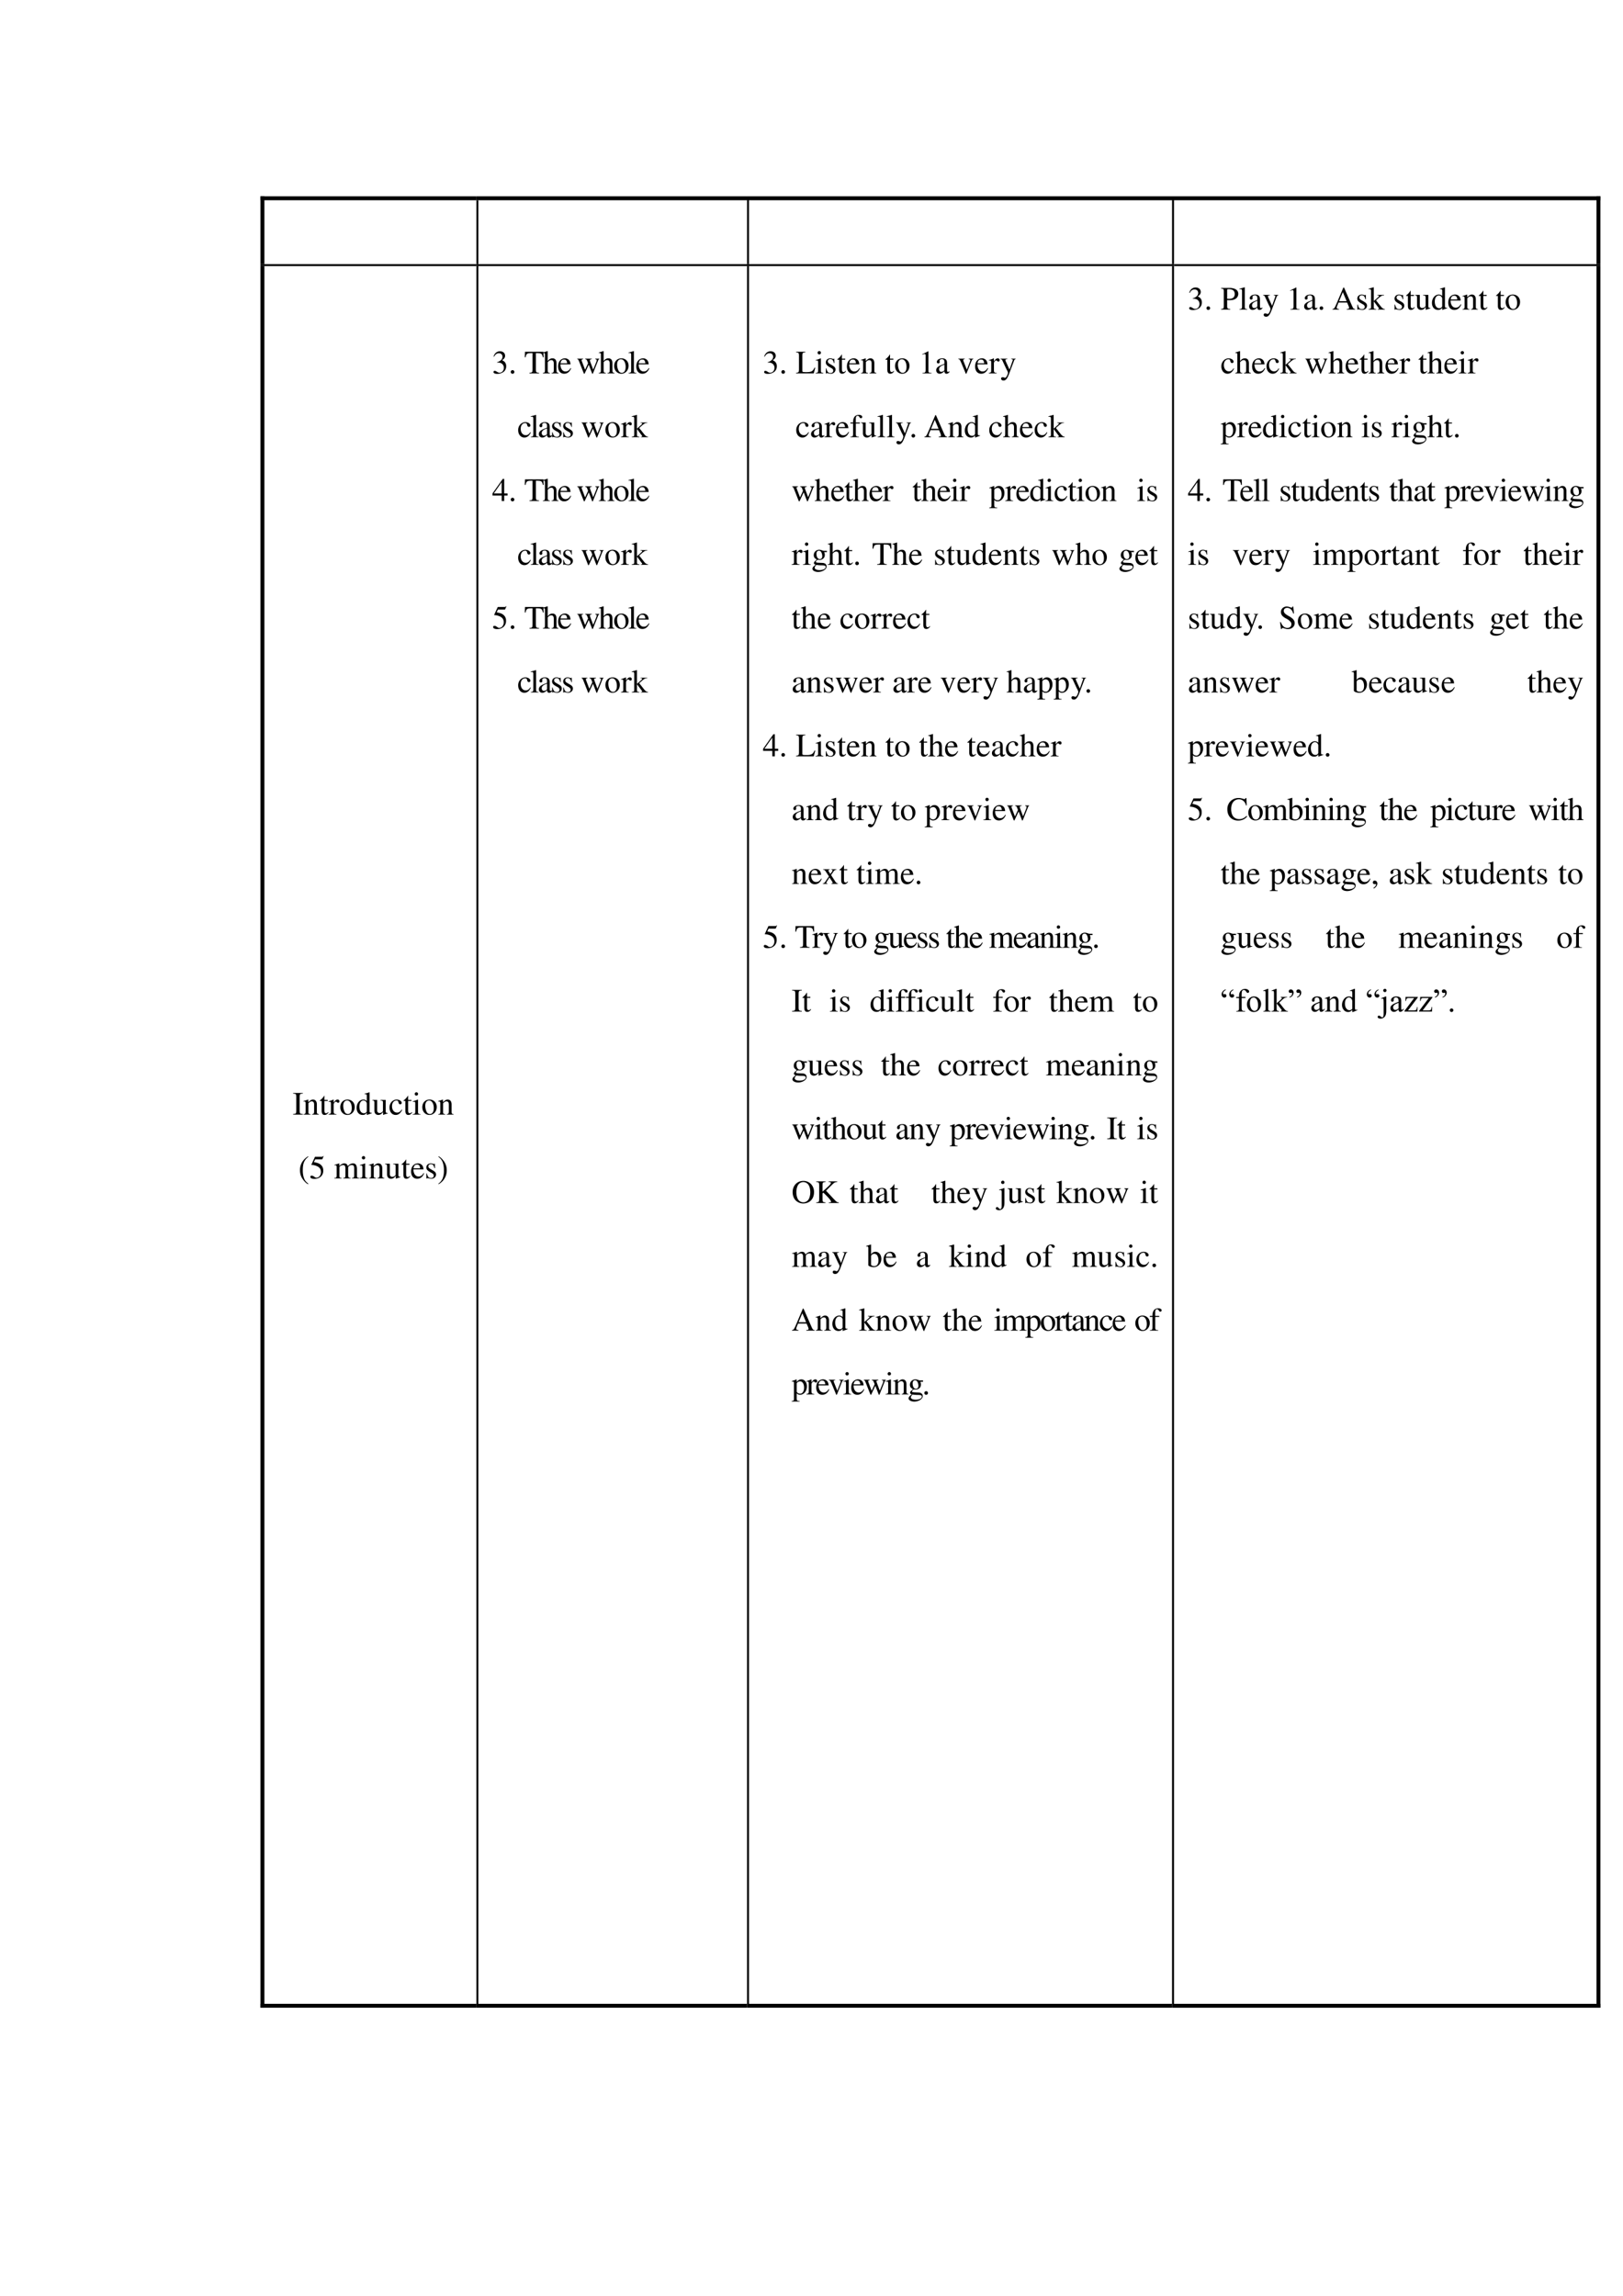 <svg xmlns="http://www.w3.org/2000/svg" xmlns:xlink="http://www.w3.org/1999/xlink" width="793.76" height="1122.56" viewBox="0 0 595.32 841.92"><clipPath id="a"><path fill-rule="evenodd" d="M96.991 96.87h77.76V73.56h-77.76Z"/></clipPath><g clip-path="url(#a)"><clipPath id="b"><path fill-rule="evenodd" d="M96.984 96.86h77.76V73.556h-77.76Z"/></clipPath><g clip-path="url(#b)"><symbol id="c"><path d="M-2147483500-2147483500Z"/></symbol><use xlink:href="#c" transform="matrix(12 0 0 -12 25769802000 -25769802000)"/></g></g><clipPath id="d"><path fill-rule="evenodd" d="M430.64 96.87h154.85V73.56H430.64Z"/></clipPath><g clip-path="url(#d)"><clipPath id="e"><path fill-rule="evenodd" d="M430.63 96.86h154.85V73.556H430.63Z"/></clipPath><g clip-path="url(#e)"><use xlink:href="#c" transform="matrix(12 0 0 -12 25769802000 -25769802000)"/></g></g><path fill-rule="evenodd" d="M95.544 73.56h1.44V72h-1.44Z"/><path fill-rule="evenodd" d="M95.544 73.44h1.44V72h-1.44ZM96.984 73.44h77.76V72h-77.76ZM174.74 73.56h.72v-.12h-.72Z"/><path fill-rule="evenodd" d="M174.74 73.44h1.44V72h-1.44ZM176.18 73.44h97.824V72H176.18ZM274.01 73.56h.72v-.12h-.72ZM274.01 73.44h1.44V72h-1.44ZM275.45 73.44h154.46V72H275.45ZM429.91 73.56h.72v-.12h-.72ZM429.91 73.44h1.44V72h-1.44ZM431.35 73.44H585.6V72H431.35ZM585.6 73.56h1.44V72h-1.44Z"/><path fill-rule="evenodd" d="M585.6 73.44h1.44V72h-1.44ZM95.544 96.86h1.44V73.556h-1.44ZM174.74 96.86h.72V73.556h-.72ZM274.01 96.86h.72V73.556h-.72ZM429.91 96.86h.72V73.556h-.72ZM585.6 96.86h1.44V73.556h-1.44Z"/><clipPath id="f"><path fill-rule="evenodd" d="M96.991 734.85h77.76V97.71h-77.76Z"/></clipPath><g clip-path="url(#f)"><clipPath id="g"><path fill-rule="evenodd" d="M96.984 734.86h77.76V97.71h-77.76Z"/></clipPath><g clip-path="url(#g)"><symbol id="h"><path d="M0 0h.297v.019C.215.021.201.035.199.109v.444c.002.075.015.087.098.09v.019H0V.643C.085.638.096.628.097.553V.109C.096.033.084.022 0 .019V0Z"/></symbol><symbol id="i"><path d="M.002 0h.212v.015C.164.018.148.031.148.067v.281c.048.045.07.057.103.057C.3.405.324.374.324.308V.099C.322.034.31.018.261.015V0h.208v.015C.42.02.409.032.408.081V.31C.408.404.364.46.29.46.244.46.213.443.145.379v.079L.138.46A1.847 1.847 0 0 0 0 .415V.398a.07.07 0 0 0 .027.004C.055.402.064.387.064.338V.09C.063.031.052.018.002.015V0Z"/></symbol><symbol id="j"><path d="M.242.46H.141v.116c0 .01-.002.013-.007.013A.448.448 0 0 0 .017.454C.006.447 0 .441 0 .435 0 .432.001.43.004.428h.053V.127C.057.043.087 0 .146 0c.049 0 .087.024.12.076L.253.087C.231.061.215.052.193.052c-.037 0-.052.027-.052.09v.286h.101V.46Z"/></symbol><symbol id="k"><path d="M0 0h.24v.015C.173.017.157.031.155.09v.225c0 .032.042.082.07.082C.231.397.24.392.251.382c.015-.015.027-.02.04-.02.024 0 .039.017.039.045C.33.44.309.46.275.46.233.46.205.438.155.366v.092L.15.46A2.202 2.202 0 0 0 .002.406V.39a.15.15 0 0 0 .035.004c.025 0 .034-.016.034-.06v-.25C.069.032.063.026 0 .015V0Z"/></symbol><symbol id="l"><path d="M.221.47C.09.47 0 .374 0 .236 0 .1.093 0 .219 0s.222.105.222.244C.441.376.349.47.221.47M.208.442C.292.442.351.346.351.209.351.095.306.028.231.028a.112.112 0 0 0-.097.064.42.42 0 0 0-.044.193c0 .095.046.157.118.157Z"/></symbol><symbol id="m"><path d="M.464.068.441.067C.406.067.397.078.397.124v.567L.392.693A1.734 1.734 0 0 0 .245.649V.633a.155.155 0 0 0 .022.001c.037 0 .046-.01.046-.051V.427C.275.459.248.47.208.47.093.47 0 .357 0 .215 0 .087.074 0 .185 0c.056 0 .094.02.128.067V.003L.317 0l.147.052v.016M.313.112C.313.105.306.093.296.082a.092.092 0 0 0-.072-.03C.14.052.086.132.086.256c0 .112.049.186.125.186a.104.104 0 0 0 .102-.1v-.23Z"/></symbol><symbol id="n"><path d="M.47.06H.465C.416.062.409.07.408.117V.46H.25V.443C.312.44.324.43.324.38V.145C.324.117.319.103.305.092A.141.141 0 0 0 .217.058C.178.058.146.092.146.134V.46H0V.446C.047.444.061.43.062.382V.13C.062.051.11 0 .183 0a.15.15 0 0 1 .103.043l.043.043V.003L.333.001c.05.02.086.031.137.045V.06Z"/></symbol><symbol id="o"><path d="M.373.166C.325.096.289.072.232.072.14.072.077.152.077.267c0 .104.055.174.136.174.036 0 .049-.01.059-.048L.278.371C.286.342.304.325.326.325c.026 0 .047.019.047.042C.373.423.303.47.219.47.17.47.119.45.078.414A.25.25 0 0 1 0 .222C0 .093.079 0 .19 0a.18.18 0 0 1 .121.047.324.324 0 0 1 .076.11L.373.166Z"/></symbol><symbol id="p"><path d="M0 0h.237v.015C.171.02.164.029.163.102v.355L.159.46.004.405V.39l.008.001a.214.214 0 0 0 .034.003C.07.394.079.378.079.334V.102C.077.028.068.018 0 .015V0m.112.683a.051.051 0 0 1-.05-.051.05.05 0 0 1 .05-.051.05.05 0 0 1 .052.051.05.05 0 0 1-.052.051Z"/></symbol><use xlink:href="#h" transform="matrix(12 0 0 -12 107.516 408.77)"/><use xlink:href="#i" transform="matrix(12 0 0 -12 111.332 408.77)"/><use xlink:href="#j" transform="matrix(12 0 0 -12 117.296 408.89)"/><use xlink:href="#k" transform="matrix(12 0 0 -12 120.536 408.77)"/><use xlink:href="#l" transform="matrix(12 0 0 -12 124.82 408.89)"/><use xlink:href="#m" transform="matrix(12 0 0 -12 130.796 408.89)"/><use xlink:href="#n" transform="matrix(12 0 0 -12 136.58 408.89)"/><use xlink:href="#o" transform="matrix(12 0 0 -12 142.868 408.89)"/><use xlink:href="#j" transform="matrix(12 0 0 -12 148.004 408.89)"/><use xlink:href="#p" transform="matrix(12 0 0 -12 151.376 408.77)"/><use xlink:href="#l" transform="matrix(12 0 0 -12 154.904 408.89)"/><use xlink:href="#i" transform="matrix(12 0 0 -12 160.748 408.77)"/></g><clipPath id="q"><path fill-rule="evenodd" d="M96.984 734.86h77.76V97.71h-77.76Z"/></clipPath><g clip-path="url(#q)"><symbol id="r"><path d="M-2147483500-2147483500Z"/></symbol><use xlink:href="#r" transform="matrix(12 0 0 -12 25769802000 -25769802000)"/></g><clipPath id="s"><path fill-rule="evenodd" d="M96.984 734.86h77.76V97.71h-77.76Z"/></clipPath><g clip-path="url(#s)"><symbol id="t"><path d="M.247.853a.523.523 0 0 1-.141-.12A.464.464 0 0 1 0 .429C0 .301.037.204.125.102A.428.428 0 0 1 .244 0l.012.016C.176.079.148.115.121.189a.702.702 0 0 0-.035.243c0 .105.013.188.04.249a.382.382 0 0 0 .13.156L.247.853Z"/></symbol><symbol id="u"><path d="M.149.597h.196c.017 0 .02.001.023.009l.038.089-.009.007C.382.682.373.676.351.676H.142L.033.439.032.434c0-.006.004-.008.012-.008a.397.397 0 0 0 .113-.02C.272.369.324.308.324.208.324.112.264.037.185.037c-.02 0-.036.007-.066.029C.087.09.065.099.042.099.014.099 0 .087 0 .062 0 .024.046 0 .122 0c.083 0 .155.027.206.078a.236.236 0 0 1 .066.178.214.214 0 0 1-.068.168C.282.468.225.491.107.512l.042.085Z"/></symbol><symbol id="v"><path d="M0 0h.222v.015C.171.016.155.027.154.067v.282c0 .002.008.012.015.019.025.023.068.04.103.04.044 0 .066-.035.066-.105V.086C.336.029.326.018.27.015V0h.224v.015c-.056 0-.07.016-.072.08v.252c.03.043.062.061.109.061.057 0 .075-.027.075-.11V.087C.604.028.598.021.54.015V0h.219v.015L.733.017C.701.022.69.037.69.076v.206C.69.4.651.46.574.46.516.46.465.434.411.376.393.433.359.46.305.46.26.46.233.447.15.383v.075L.143.46a1.894 1.894 0 0 0-.14-.045V.398a.122.122 0 0 0 .032.004C.061.402.07.386.07.338V.085C.068.029.055.015 0 .015V0Z"/></symbol><symbol id="w"><path d="M.383.174C.335.098.292.069.228.069c-.057 0-.1.029-.129.086a.296.296 0 0 0-.027.132H.38C.372.352.362.381.337.413A.164.164 0 0 1 .209.47.2.2 0 0 1 .074.418C.027.377 0 .306 0 .224 0 .086.072 0 .187 0c.095 0 .17.059.212.167L.383.174M.074.319C.085.397.119.434.18.434S.265.406.278.319H.074Z"/></symbol><symbol id="x"><path d="M.264.324.26.461H.249C.244.453.239.45.233.45a.071.071 0 0 0-.027.007.211.211 0 0 1-.07.013C.057.47 0 .418 0 .346 0 .29.032.25.117.202L.175.169C.21.149.227.125.227.094.227.05.195.022.144.022.075.022.04.06.017.162H.001V.006h.013c.007.01.011.012.023.012A.181.181 0 0 0 .083.01.361.361 0 0 1 .156 0c.078 0 .141.058.141.128 0 .05-.024.083-.084.119L.105.311C.077.328.062.352.062.379c0 .041.031.068.077.068.057 0 .087-.033.11-.123h.015Z"/></symbol><symbol id="y"><path d="M.009 0A.523.523 0 0 1 .15.12a.464.464 0 0 1 .106.304.464.464 0 0 1-.125.327.428.428 0 0 1-.119.102L0 .837A.339.339 0 0 0 .135.664.702.702 0 0 0 .17.421.623.623 0 0 0 .13.173.376.376 0 0 0 0 .016L.009 0Z"/></symbol><use xlink:href="#t" transform="matrix(12 0 0 -12 110.036 434.294)"/><use xlink:href="#u" transform="matrix(12 0 0 -12 113.84 432.338)"/><use xlink:href="#r" transform="matrix(12 0 0 -12 25769802000 -25769802000)"/><use xlink:href="#v" transform="matrix(12 0 0 -12 122.648 432.17)"/><use xlink:href="#p" transform="matrix(12 0 0 -12 131.984 432.17)"/><use xlink:href="#i" transform="matrix(12 0 0 -12 135.32 432.17)"/><use xlink:href="#n" transform="matrix(12 0 0 -12 141.236 432.29)"/><use xlink:href="#j" transform="matrix(12 0 0 -12 147.284 432.29)"/><use xlink:href="#w" transform="matrix(12 0 0 -12 150.788 432.29)"/><use xlink:href="#x" transform="matrix(12 0 0 -12 156.38 432.29)"/><use xlink:href="#y" transform="matrix(12 0 0 -12 160.784 434.294)"/></g><clipPath id="z"><path fill-rule="evenodd" d="M96.984 734.86h77.76V97.71h-77.76Z"/></clipPath><g clip-path="url(#z)"><use xlink:href="#r" transform="matrix(12 0 0 -12 25769802000 -25769802000)"/></g></g><clipPath id="A"><path fill-rule="evenodd" d="M175.47 734.85h98.535V97.71H175.47Z"/></clipPath><g clip-path="url(#A)"><clipPath id="B"><path fill-rule="evenodd" d="M175.46 734.86h98.544V97.71H175.46Z"/></clipPath><g clip-path="url(#B)"><use xlink:href="#r" transform="matrix(12 0 0 -12 25769802000 -25769802000)"/></g><clipPath id="C"><path fill-rule="evenodd" d="M175.46 734.86h98.544V97.71H175.46Z"/></clipPath><g clip-path="url(#C)"><symbol id="D"><path d="M.11.344A.277.277 0 0 0 .215.333.152.152 0 0 0 .316.185C.316.1.26.036.186.036.158.036.138.043.101.067.072.085.055.092.038.092.015.092 0 .078 0 .057 0 .022.043 0 .113 0c.076 0 .155.026.203.067a.214.214 0 0 1 .072.166.192.192 0 0 1-.044.129.224.224 0 0 1-.083.053c.068.047.093.084.093.138C.354.635.291.69.198.69a.191.191 0 0 1-.13-.049.24.24 0 0 1-.066-.113L.017.524C.057.598.102.63.165.63c.066 0 .11-.043.11-.107a.141.141 0 0 0-.04-.097.29.29 0 0 0-.126-.069L.11.344Z"/></symbol><symbol id="E"><path d="M.055.111A.056.056 0 0 1 0 .054C0 .025.025 0 .054 0c.031 0 .057.024.057.054a.057.057 0 0 1-.056.057Z"/></symbol><use xlink:href="#D" transform="matrix(12 0 0 -12 181.016 137.108)"/><use xlink:href="#E" transform="matrix(12 0 0 -12 187.34 137.072)"/><use xlink:href="#r" transform="matrix(12 0 0 -12 25769802000 -25769802000)"/></g><clipPath id="F"><path fill-rule="evenodd" d="M175.46 734.86h98.544V97.71H175.46Z"/></clipPath><g clip-path="url(#F)"><symbol id="G"><path d="M.435.019C.353.023.34.035.339.109V.62h.054C.509.618.53.601.552.492h.024L.57.662H.006L0 .492h.024C.047.601.068.618.183.62h.054v-.5C.236.034.227.024.143.019V0h.292v.019Z"/></symbol><symbol id="H"><path d="M.478.015C.424.024.419.031.418.102v.199C.418.406.377.46.295.46.236.46.194.436.148.376V.68L.143.683A2.208 2.208 0 0 0 .028.647L.001.639V.623a.041.041 0 0 0 .012.001C.056.624.064.616.064.573V.102C.062.03.057.022 0 .015V0h.216v.015C.158.02.15.031.148.102v.241C.19.389.22.406.26.406.309.406.334.37.334.3V.102C.332.031.323.02.266.015V0h.212v.015Z"/></symbol><symbol id="I"><path d="M.55.464V.449C.584.442.594.435.594.418A.199.199 0 0 0 .577.352L.487.13.403.354C.386.4.386.4.386.413c0 .022.011.029.058.036v.015H.241V.449C.278.445.29.433.31.38L.33.324.239.125.14.386a.08.08 0 0 0-.006.03c0 .021.011.029.046.033v.015H0V.449C.023.447.031.437.053.386L.188.044C.2.013.208 0 .214 0c.005 0 .013.012.025.039l.112.24.091-.236C.457.005.459 0 .466 0c.007 0 .012.009.028.049l.138.346C.65.437.653.442.673.449v.015H.55Z"/></symbol><symbol id="J"><path d="M.002 0h.236v.015C.175.018.164.028.163.084v.597L.159.683A2.06 2.06 0 0 0 0 .639V.623h.006a.398.398 0 0 0 .031.002C.069.625.079.611.079.564V.087C.078.033.064.019.002.015V0Z"/></symbol><use xlink:href="#G" transform="matrix(12 0 0 -12 192.494 136.94)"/><use xlink:href="#H" transform="matrix(12 0 0 -12 199.118 136.94)"/><use xlink:href="#w" transform="matrix(12 0 0 -12 204.71 137.06)"/><use xlink:href="#r" transform="matrix(12 0 0 -12 25769802000 -25769802000)"/><use xlink:href="#I" transform="matrix(12 0 0 -12 211.742 137.108)"/><use xlink:href="#H" transform="matrix(12 0 0 -12 219.638 136.94)"/><use xlink:href="#l" transform="matrix(12 0 0 -12 225.278 137.06)"/><use xlink:href="#J" transform="matrix(12 0 0 -12 230.558 136.94)"/><use xlink:href="#w" transform="matrix(12 0 0 -12 233.39 137.06)"/><use xlink:href="#r" transform="matrix(12 0 0 -12 25769802000 -25769802000)"/></g><clipPath id="K"><path fill-rule="evenodd" d="M175.46 734.86h98.544V97.71H175.46Z"/></clipPath><g clip-path="url(#K)"><use xlink:href="#r" transform="matrix(12 0 0 -12 25769802000 -25769802000)"/></g><clipPath id="L"><path fill-rule="evenodd" d="M175.46 734.86h98.544V97.71H175.46Z"/></clipPath><g clip-path="url(#L)"><symbol id="M"><path d="M.405.076C.388.062.376.057.361.057c-.023 0-.03.014-.03.058V.31c0 .052-.005.081-.02.105C.289.451.246.47.187.47.093.47.019.421.019.358c0-.023.019-.043.043-.043.024 0 .045.02.045.042L.105.373a.112.112 0 0 0-.003.024c0 .027.032.049.072.049C.223.446.25.417.25.363V.302C.097.241.079.232.036.194A.121.121 0 0 1 0 .107C0 .044.044 0 .105 0 .149 0 .19.021.251.073.256.02.274 0 .315 0c.034 0 .055.012.09.05v.026M.25.133C.25.103.245.092.224.08A.16.16 0 0 0 .151.058C.116.058.088.092.088.135v.004c.001.06.045.098.162.139V.133Z"/></symbol><use xlink:href="#o" transform="matrix(12 0 0 -12 190.07 160.46)"/><use xlink:href="#J" transform="matrix(12 0 0 -12 194.678 160.34)"/><use xlink:href="#M" transform="matrix(12 0 0 -12 197.654 160.46)"/><use xlink:href="#x" transform="matrix(12 0 0 -12 202.502 160.46)"/><use xlink:href="#x" transform="matrix(12 0 0 -12 206.582 160.46)"/></g><clipPath id="N"><path fill-rule="evenodd" d="M175.46 734.86h98.544V97.71H175.46Z"/></clipPath><g clip-path="url(#N)"><use xlink:href="#r" transform="matrix(12 0 0 -12 25769802000 -25769802000)"/></g><clipPath id="O"><path fill-rule="evenodd" d="M175.46 734.86h98.544V97.71H175.46Z"/></clipPath><g clip-path="url(#O)"><symbol id="P"><path d="M0 0h.234v.015l-.02.001C.172.019.16.03.159.067v.184l.14-.187.01-.013C.317.041.32.035.32.03.32.021.311.015.299.015H.28V0h.218v.015C.454.018.423.037.381.088L.228.282l.029.027c.125.112.152.128.216.126V.45H.269V.436C.308.435.319.431.319.418.319.409.31.396.296.383L.159.261v.42L.155.683C.116.671.087.662.03.647L0 .639V.623l.032.002C.066.625.075.612.075.564V.082C.074.029.071.026 0 .015V0Z"/></symbol><use xlink:href="#I" transform="matrix(12 0 0 -12 213.302 160.508)"/><use xlink:href="#l" transform="matrix(12 0 0 -12 222.062 160.46)"/><use xlink:href="#k" transform="matrix(12 0 0 -12 227.774 160.34)"/><use xlink:href="#P" transform="matrix(12 0 0 -12 231.734 160.34)"/></g><clipPath id="Q"><path fill-rule="evenodd" d="M175.46 734.86h98.544V97.71H175.46Z"/></clipPath><g clip-path="url(#Q)"><use xlink:href="#r" transform="matrix(12 0 0 -12 25769802000 -25769802000)"/></g><clipPath id="R"><path fill-rule="evenodd" d="M175.46 734.86h98.544V97.71H175.46Z"/></clipPath><g clip-path="url(#R)"><symbol id="S"><path d="M.46.231H.358v.445H.314L0 .231V.167h.281V0h.077v.167H.46v.064m-.18 0H.04l.24.343V.231Z"/></symbol><use xlink:href="#S" transform="matrix(12 0 0 -12 180.644 183.74)"/><use xlink:href="#E" transform="matrix(12 0 0 -12 187.34 183.872)"/><use xlink:href="#r" transform="matrix(12 0 0 -12 25769802000 -25769802000)"/></g><clipPath id="T"><path fill-rule="evenodd" d="M175.46 734.86h98.544V97.71H175.46Z"/></clipPath><g clip-path="url(#T)"><use xlink:href="#G" transform="matrix(12 0 0 -12 192.494 183.74)"/><use xlink:href="#H" transform="matrix(12 0 0 -12 199.118 183.74)"/><use xlink:href="#w" transform="matrix(12 0 0 -12 204.71 183.86)"/><use xlink:href="#r" transform="matrix(12 0 0 -12 25769802000 -25769802000)"/><use xlink:href="#I" transform="matrix(12 0 0 -12 211.742 183.908)"/><use xlink:href="#H" transform="matrix(12 0 0 -12 219.638 183.74)"/><use xlink:href="#l" transform="matrix(12 0 0 -12 225.278 183.86)"/><use xlink:href="#J" transform="matrix(12 0 0 -12 230.558 183.74)"/><use xlink:href="#w" transform="matrix(12 0 0 -12 233.39 183.86)"/><use xlink:href="#r" transform="matrix(12 0 0 -12 25769802000 -25769802000)"/></g><clipPath id="U"><path fill-rule="evenodd" d="M175.46 734.86h98.544V97.71H175.46Z"/></clipPath><g clip-path="url(#U)"><use xlink:href="#r" transform="matrix(12 0 0 -12 25769802000 -25769802000)"/></g><clipPath id="V"><path fill-rule="evenodd" d="M175.46 734.86h98.544V97.71H175.46Z"/></clipPath><g clip-path="url(#V)"><use xlink:href="#o" transform="matrix(12 0 0 -12 190.07 207.26)"/><use xlink:href="#J" transform="matrix(12 0 0 -12 194.678 207.14)"/><use xlink:href="#M" transform="matrix(12 0 0 -12 197.654 207.26)"/><use xlink:href="#x" transform="matrix(12 0 0 -12 202.502 207.26)"/><use xlink:href="#x" transform="matrix(12 0 0 -12 206.582 207.26)"/></g><clipPath id="W"><path fill-rule="evenodd" d="M175.46 734.86h98.544V97.71H175.46Z"/></clipPath><g clip-path="url(#W)"><use xlink:href="#r" transform="matrix(12 0 0 -12 25769802000 -25769802000)"/></g><clipPath id="X"><path fill-rule="evenodd" d="M175.46 734.86h98.544V97.71H175.46Z"/></clipPath><g clip-path="url(#X)"><use xlink:href="#I" transform="matrix(12 0 0 -12 213.302 207.308)"/><use xlink:href="#l" transform="matrix(12 0 0 -12 222.062 207.26)"/><use xlink:href="#k" transform="matrix(12 0 0 -12 227.774 207.14)"/><use xlink:href="#P" transform="matrix(12 0 0 -12 231.734 207.14)"/></g><clipPath id="Y"><path fill-rule="evenodd" d="M175.46 734.86h98.544V97.71H175.46Z"/></clipPath><g clip-path="url(#Y)"><use xlink:href="#r" transform="matrix(12 0 0 -12 25769802000 -25769802000)"/></g><clipPath id="Z"><path fill-rule="evenodd" d="M175.46 734.86h98.544V97.71H175.46Z"/></clipPath><g clip-path="url(#Z)"><use xlink:href="#u" transform="matrix(12 0 0 -12 180.884 230.708)"/><use xlink:href="#E" transform="matrix(12 0 0 -12 187.34 230.672)"/><use xlink:href="#r" transform="matrix(12 0 0 -12 25769802000 -25769802000)"/></g><clipPath id="aa"><path fill-rule="evenodd" d="M175.46 734.86h98.544V97.71H175.46Z"/></clipPath><g clip-path="url(#aa)"><use xlink:href="#G" transform="matrix(12 0 0 -12 192.494 230.54)"/><use xlink:href="#H" transform="matrix(12 0 0 -12 199.118 230.54)"/><use xlink:href="#w" transform="matrix(12 0 0 -12 204.71 230.66)"/><use xlink:href="#r" transform="matrix(12 0 0 -12 25769802000 -25769802000)"/><use xlink:href="#I" transform="matrix(12 0 0 -12 211.742 230.708)"/><use xlink:href="#H" transform="matrix(12 0 0 -12 219.638 230.54)"/><use xlink:href="#l" transform="matrix(12 0 0 -12 225.278 230.66)"/><use xlink:href="#J" transform="matrix(12 0 0 -12 230.558 230.54)"/><use xlink:href="#w" transform="matrix(12 0 0 -12 233.39 230.66)"/><use xlink:href="#r" transform="matrix(12 0 0 -12 25769802000 -25769802000)"/></g><clipPath id="ab"><path fill-rule="evenodd" d="M175.46 734.86h98.544V97.71H175.46Z"/></clipPath><g clip-path="url(#ab)"><use xlink:href="#r" transform="matrix(12 0 0 -12 25769802000 -25769802000)"/></g><clipPath id="ac"><path fill-rule="evenodd" d="M175.46 734.86h98.544V97.71H175.46Z"/></clipPath><g clip-path="url(#ac)"><use xlink:href="#o" transform="matrix(12 0 0 -12 190.07 254.06)"/><use xlink:href="#J" transform="matrix(12 0 0 -12 194.678 253.94)"/><use xlink:href="#M" transform="matrix(12 0 0 -12 197.654 254.06)"/><use xlink:href="#x" transform="matrix(12 0 0 -12 202.502 254.06)"/><use xlink:href="#x" transform="matrix(12 0 0 -12 206.582 254.06)"/></g><clipPath id="ad"><path fill-rule="evenodd" d="M175.46 734.86h98.544V97.71H175.46Z"/></clipPath><g clip-path="url(#ad)"><use xlink:href="#r" transform="matrix(12 0 0 -12 25769802000 -25769802000)"/></g><clipPath id="ae"><path fill-rule="evenodd" d="M175.46 734.86h98.544V97.71H175.46Z"/></clipPath><g clip-path="url(#ae)"><use xlink:href="#I" transform="matrix(12 0 0 -12 213.302 254.108)"/><use xlink:href="#l" transform="matrix(12 0 0 -12 222.062 254.06)"/><use xlink:href="#k" transform="matrix(12 0 0 -12 227.774 253.94)"/><use xlink:href="#P" transform="matrix(12 0 0 -12 231.734 253.94)"/></g><clipPath id="af"><path fill-rule="evenodd" d="M175.46 734.86h98.544V97.71H175.46Z"/></clipPath><g clip-path="url(#af)"><use xlink:href="#r" transform="matrix(12 0 0 -12 25769802000 -25769802000)"/></g><clipPath id="ag"><path fill-rule="evenodd" d="M175.46 734.86h98.544V97.71H175.46Z"/></clipPath><g clip-path="url(#ag)"><use xlink:href="#r" transform="matrix(12 0 0 -12 25769802000 -25769802000)"/></g><clipPath id="ah"><path fill-rule="evenodd" d="M175.46 734.86h98.544V97.71H175.46Z"/></clipPath><g clip-path="url(#ah)"><use xlink:href="#r" transform="matrix(12 0 0 -12 25769802000 -25769802000)"/></g></g><clipPath id="ai"><path fill-rule="evenodd" d="M274.73 734.85h155.19V97.71H274.73Z"/></clipPath><g clip-path="url(#ai)"><clipPath id="aj"><path fill-rule="evenodd" d="M274.73 734.86h155.18V97.71H274.73Z"/></clipPath><g clip-path="url(#aj)"><use xlink:href="#r" transform="matrix(12 0 0 -12 25769802000 -25769802000)"/></g><clipPath id="ak"><path fill-rule="evenodd" d="M274.73 734.86h155.18V97.71H274.73Z"/></clipPath><g clip-path="url(#ak)"><symbol id="al"><path d="M.282.662H0V.643C.073.638.085.625.087.553V.109C.085.037.072.023 0 .019V0h.538l.048.174H.561C.514.069.471.043.342.039H.275C.198.041.19.044.189.08v.473c.002.073.015.086.093.09v.019Z"/></symbol><symbol id="am"><path d="M.007 0h.276v.015C.206.015.189.026.188.074v.6L.18.676 0 .585V.571a.303.303 0 0 0 .072.022c.021 0 .03-.015.03-.047V.093C.1.03.083.016.007.015V0Z"/></symbol><symbol id="an"><path d="M.458.464H.319V.449C.351.446.366.436.366.417A.08.08 0 0 0 .36.387L.261.128.159.384A.103.103 0 0 0 .15.421c0 .018.011.025.046.028v.015H0V.449C.038.447.045.437.091.334l.12-.287.008-.021a.13.13 0 0 1 .009-.02A.01.01 0 0 1 .237 0C.243 0 .25.013.265.05l.128.321c.029.068.035.075.065.078v.015Z"/></symbol><symbol id="ao"><path d="M.461.668H.326V.653C.358.653.374.644.374.628A.045.045 0 0 0 .37.611L.273.335.158.588a.107.107 0 0 0-.01.038c0 .018.015.025.058.027v.015H0V.654C.026.65.043.639.051.622L.165.376.183.338A.32.32 0 0 0 .227.236a.407.407 0 0 0-.04-.108C.172.103.151.084.137.084a.067.067 0 0 0-.026.007.147.147 0 0 1-.052.011.043.043 0 0 1-.043-.044C.016.025.047 0 .09 0c.068 0 .114.055.169.2l.154.408C.426.64.437.65.461.653v.015Z"/></symbol><use xlink:href="#D" transform="matrix(12 0 0 -12 280.286 137.108)"/><use xlink:href="#E" transform="matrix(12 0 0 -12 286.61 137.072)"/><use xlink:href="#r" transform="matrix(12 0 0 -12 25769802000 -25769802000)"/><use xlink:href="#al" transform="matrix(12 0 0 -12 292.022 136.94)"/><use xlink:href="#p" transform="matrix(12 0 0 -12 299.15 136.94)"/><use xlink:href="#x" transform="matrix(12 0 0 -12 302.906 137.06)"/><use xlink:href="#j" transform="matrix(12 0 0 -12 307.118 137.06)"/><use xlink:href="#w" transform="matrix(12 0 0 -12 310.646 137.06)"/><use xlink:href="#i" transform="matrix(12 0 0 -12 315.818 136.94)"/><use xlink:href="#r" transform="matrix(12 0 0 -12 25769802000 -25769802000)"/><use xlink:href="#j" transform="matrix(12 0 0 -12 324.782 137.06)"/><use xlink:href="#l" transform="matrix(12 0 0 -12 328.31 137.06)"/><use xlink:href="#r" transform="matrix(12 0 0 -12 25769802000 -25769802000)"/><use xlink:href="#am" transform="matrix(12 0 0 -12 338.294 136.94)"/><use xlink:href="#M" transform="matrix(12 0 0 -12 343.406 137.06)"/><use xlink:href="#r" transform="matrix(12 0 0 -12 25769802000 -25769802000)"/><use xlink:href="#an" transform="matrix(12 0 0 -12 351.518 137.108)"/><use xlink:href="#w" transform="matrix(12 0 0 -12 357.674 137.06)"/><use xlink:href="#k" transform="matrix(12 0 0 -12 362.714 136.94)"/><use xlink:href="#ao" transform="matrix(12 0 0 -12 367.01 139.556)"/><use xlink:href="#r" transform="matrix(12 0 0 -12 25769802000 -25769802000)"/></g><clipPath id="ap"><path fill-rule="evenodd" d="M274.73 734.86h155.18V97.71H274.73Z"/></clipPath><g clip-path="url(#ap)"><use xlink:href="#r" transform="matrix(12 0 0 -12 25769802000 -25769802000)"/></g><clipPath id="aq"><path fill-rule="evenodd" d="M274.73 734.86h155.18V97.71H274.73Z"/></clipPath><g clip-path="url(#aq)"><symbol id="ar"><path d="M.289.45H.166v.116c0 .059.019.089.057.089.022 0 .035-.01.053-.039C.292.59.304.58.321.58a.04.04 0 0 1 .042.041c0 .036-.044.062-.104.062C.196.683.144.656.118.611.092.566.084.53.083.45H.001V.418h.082V.104C.081.029.071.018 0 .015V0h.26v.015C.178.018.167.029.167.104v.314h.122V.45Z"/></symbol><symbol id="as"><path d="M.691.019C.646.022.636.032.601.106L.352.674h-.02L.124.183C.06.037.048.021 0 .019V0h.198v.019C.15.019.13.031.13.06c0 .012.003.026.008.039l.046.117h.262L.487.12A.198.198 0 0 0 .506.053C.506.028.489.02.436.019V0h.255v.019m-.49.238.115.275.116-.275H.201Z"/></symbol><use xlink:href="#o" transform="matrix(12 0 0 -12 292.07 160.46)"/><use xlink:href="#M" transform="matrix(12 0 0 -12 297.494 160.46)"/><use xlink:href="#k" transform="matrix(12 0 0 -12 302.39 160.34)"/><use xlink:href="#w" transform="matrix(12 0 0 -12 306.626 160.46)"/><use xlink:href="#ar" transform="matrix(12 0 0 -12 311.918 160.34)"/><use xlink:href="#n" transform="matrix(12 0 0 -12 315.782 160.46)"/><use xlink:href="#J" transform="matrix(12 0 0 -12 321.902 160.34)"/><use xlink:href="#J" transform="matrix(12 0 0 -12 325.238 160.34)"/><use xlink:href="#ao" transform="matrix(12 0 0 -12 328.634 162.956)"/><use xlink:href="#E" transform="matrix(12 0 0 -12 334.346 160.472)"/><use xlink:href="#r" transform="matrix(12 0 0 -12 25769802000 -25769802000)"/><use xlink:href="#as" transform="matrix(12 0 0 -12 339.086 160.34)"/><use xlink:href="#i" transform="matrix(12 0 0 -12 347.762 160.34)"/><use xlink:href="#m" transform="matrix(12 0 0 -12 353.894 160.46)"/><use xlink:href="#r" transform="matrix(12 0 0 -12 25769802000 -25769802000)"/><use xlink:href="#o" transform="matrix(12 0 0 -12 362.87 160.46)"/><use xlink:href="#H" transform="matrix(12 0 0 -12 367.934 160.34)"/><use xlink:href="#w" transform="matrix(12 0 0 -12 374.126 160.46)"/><use xlink:href="#o" transform="matrix(12 0 0 -12 379.514 160.46)"/><use xlink:href="#P" transform="matrix(12 0 0 -12 384.578 160.34)"/><use xlink:href="#r" transform="matrix(12 0 0 -12 25769802000 -25769802000)"/></g><clipPath id="at"><path fill-rule="evenodd" d="M274.73 734.86h155.18V97.71H274.73Z"/></clipPath><g clip-path="url(#at)"><use xlink:href="#r" transform="matrix(12 0 0 -12 25769802000 -25769802000)"/></g><clipPath id="au"><path fill-rule="evenodd" d="M274.73 734.86h155.18V97.71H274.73Z"/></clipPath><g clip-path="url(#au)"><symbol id="av"><path d="M0 0h.242v.018C.167.019.155.029.154.093V.25C.19.217.213.207.255.207c.119 0 .21.112.21.257 0 .124-.07.213-.167.213-.056 0-.1-.024-.144-.079v.077L.148.677A1.896 1.896 0 0 0 .004.626V.61l.025.001C.063.611.07.601.07.554V.086C.07.033.059.023 0 .017V0m.154.551c0 .03.056.066.102.066C.33.617.379.541.379.424.379.314.33.239.258.239.211.239.154.275.154.305v.246Z"/></symbol><use xlink:href="#I" transform="matrix(12 0 0 -12 290.582 183.908)"/><use xlink:href="#H" transform="matrix(12 0 0 -12 298.838 183.74)"/><use xlink:href="#w" transform="matrix(12 0 0 -12 304.91 183.86)"/><use xlink:href="#j" transform="matrix(12 0 0 -12 309.806 183.86)"/><use xlink:href="#H" transform="matrix(12 0 0 -12 312.878 183.74)"/><use xlink:href="#w" transform="matrix(12 0 0 -12 318.95 183.86)"/><use xlink:href="#k" transform="matrix(12 0 0 -12 323.75 183.74)"/><use xlink:href="#r" transform="matrix(12 0 0 -12 25769802000 -25769802000)"/><use xlink:href="#j" transform="matrix(12 0 0 -12 334.754 183.86)"/><use xlink:href="#H" transform="matrix(12 0 0 -12 337.946 183.74)"/><use xlink:href="#w" transform="matrix(12 0 0 -12 343.898 183.86)"/><use xlink:href="#p" transform="matrix(12 0 0 -12 348.83 183.74)"/><use xlink:href="#k" transform="matrix(12 0 0 -12 351.938 183.74)"/><use xlink:href="#r" transform="matrix(12 0 0 -12 25769802000 -25769802000)"/><use xlink:href="#av" transform="matrix(12 0 0 -12 362.846 186.344)"/><use xlink:href="#k" transform="matrix(12 0 0 -12 368.726 183.74)"/><use xlink:href="#w" transform="matrix(12 0 0 -12 372.806 183.86)"/><use xlink:href="#m" transform="matrix(12 0 0 -12 377.87 183.86)"/><use xlink:href="#p" transform="matrix(12 0 0 -12 383.498 183.74)"/><use xlink:href="#o" transform="matrix(12 0 0 -12 386.846 183.86)"/><use xlink:href="#j" transform="matrix(12 0 0 -12 391.742 183.86)"/><use xlink:href="#p" transform="matrix(12 0 0 -12 394.898 183.74)"/><use xlink:href="#l" transform="matrix(12 0 0 -12 398.174 183.86)"/><use xlink:href="#i" transform="matrix(12 0 0 -12 403.898 183.74)"/></g><clipPath id="aw"><path fill-rule="evenodd" d="M274.73 734.86h155.18V97.71H274.73Z"/></clipPath><g clip-path="url(#aw)"><use xlink:href="#r" transform="matrix(12 0 0 -12 25769802000 -25769802000)"/></g><clipPath id="ax"><path fill-rule="evenodd" d="M274.73 734.86h155.18V97.71H274.73Z"/></clipPath><g clip-path="url(#ax)"><use xlink:href="#p" transform="matrix(12 0 0 -12 417.142 183.74)"/><use xlink:href="#x" transform="matrix(12 0 0 -12 420.898 183.86)"/><use xlink:href="#r" transform="matrix(12 0 0 -12 25769802000 -25769802000)"/></g><clipPath id="ay"><path fill-rule="evenodd" d="M274.73 734.86h155.18V97.71H274.73Z"/></clipPath><g clip-path="url(#ay)"><symbol id="az"><path d="M.442.606v.039H.365a.149.149 0 0 0-.055.01L.288.663a.226.226 0 0 1-.08.015.163.163 0 0 1-.167-.163c0-.063.026-.101.093-.134L.108.357.072.322C.051.3.045.289.045.272.045.25.056.239.098.219.026.167 0 .134 0 .097 0 .044.077 0 .173 0c.075 0 .153.026.205.068.038.031.055.063.055.101 0 .062-.047.103-.121.107L.183.282C.129.284.105.293.105.309c0 .02.033.055.06.063L.222.367c.037 0 .077.015.108.042.033.028.048.063.048.113a.192.192 0 0 1-.019.084h.083M.119.216C.153.209.231.203.282.203.372.203.405.19.405.154.405.096.329.057.216.057.127.057.07.086.07.13c0 .023.009.038.049.086m.005.34c0 .059.028.094.074.094C.229.65.255.633.271.603a.263.263 0 0 0 .03-.12C.301.427.273.392.227.392.165.392.124.457.124.553v.003Z"/></symbol><use xlink:href="#k" transform="matrix(12 0 0 -12 290.39 207.14)"/><use xlink:href="#p" transform="matrix(12 0 0 -12 294.518 207.14)"/><use xlink:href="#az" transform="matrix(12 0 0 -12 297.998 209.756)"/><use xlink:href="#H" transform="matrix(12 0 0 -12 303.638 207.14)"/><use xlink:href="#j" transform="matrix(12 0 0 -12 309.686 207.26)"/><use xlink:href="#E" transform="matrix(12 0 0 -12 313.706 207.272)"/><use xlink:href="#r" transform="matrix(12 0 0 -12 25769802000 -25769802000)"/><use xlink:href="#G" transform="matrix(12 0 0 -12 320.042 207.14)"/><use xlink:href="#H" transform="matrix(12 0 0 -12 327.278 207.14)"/><use xlink:href="#w" transform="matrix(12 0 0 -12 333.47 207.26)"/><use xlink:href="#r" transform="matrix(12 0 0 -12 25769802000 -25769802000)"/><use xlink:href="#x" transform="matrix(12 0 0 -12 342.998 207.26)"/><use xlink:href="#j" transform="matrix(12 0 0 -12 347.21 207.26)"/><use xlink:href="#n" transform="matrix(12 0 0 -12 350.498 207.26)"/><use xlink:href="#m" transform="matrix(12 0 0 -12 356.714 207.26)"/><use xlink:href="#w" transform="matrix(12 0 0 -12 362.69 207.26)"/><use xlink:href="#i" transform="matrix(12 0 0 -12 367.91 207.14)"/><use xlink:href="#j" transform="matrix(12 0 0 -12 373.874 207.26)"/><use xlink:href="#x" transform="matrix(12 0 0 -12 377.666 207.26)"/><use xlink:href="#r" transform="matrix(12 0 0 -12 25769802000 -25769802000)"/><use xlink:href="#I" transform="matrix(12 0 0 -12 385.946 207.308)"/><use xlink:href="#H" transform="matrix(12 0 0 -12 394.466 207.14)"/><use xlink:href="#l" transform="matrix(12 0 0 -12 400.706 207.26)"/><use xlink:href="#r" transform="matrix(12 0 0 -12 25769802000 -25769802000)"/><use xlink:href="#az" transform="matrix(12 0 0 -12 410.618 209.756)"/><use xlink:href="#w" transform="matrix(12 0 0 -12 416.462 207.26)"/><use xlink:href="#j" transform="matrix(12 0 0 -12 421.598 207.26)"/><use xlink:href="#r" transform="matrix(12 0 0 -12 25769802000 -25769802000)"/></g><clipPath id="aA"><path fill-rule="evenodd" d="M274.73 734.86h155.18V97.71H274.73Z"/></clipPath><g clip-path="url(#aA)"><use xlink:href="#j" transform="matrix(12 0 0 -12 290.486 230.66)"/><use xlink:href="#H" transform="matrix(12 0 0 -12 293.774 230.54)"/><use xlink:href="#w" transform="matrix(12 0 0 -12 299.966 230.66)"/><use xlink:href="#r" transform="matrix(12 0 0 -12 25769802000 -25769802000)"/><use xlink:href="#o" transform="matrix(12 0 0 -12 308.294 230.66)"/><use xlink:href="#l" transform="matrix(12 0 0 -12 313.598 230.66)"/><use xlink:href="#k" transform="matrix(12 0 0 -12 319.31 230.54)"/><use xlink:href="#k" transform="matrix(12 0 0 -12 323.306 230.54)"/><use xlink:href="#w" transform="matrix(12 0 0 -12 327.578 230.66)"/><use xlink:href="#o" transform="matrix(12 0 0 -12 332.858 230.66)"/><use xlink:href="#j" transform="matrix(12 0 0 -12 337.994 230.66)"/><use xlink:href="#r" transform="matrix(12 0 0 -12 25769802000 -25769802000)"/></g><clipPath id="aB"><path fill-rule="evenodd" d="M274.73 734.86h155.18V97.71H274.73Z"/></clipPath><g clip-path="url(#aB)"><use xlink:href="#r" transform="matrix(12 0 0 -12 25769802000 -25769802000)"/></g><clipPath id="aC"><path fill-rule="evenodd" d="M274.73 734.86h155.18V97.71H274.73Z"/></clipPath><g clip-path="url(#aC)"><use xlink:href="#M" transform="matrix(12 0 0 -12 290.774 254.06)"/><use xlink:href="#i" transform="matrix(12 0 0 -12 295.802 253.94)"/><use xlink:href="#x" transform="matrix(12 0 0 -12 302.222 254.06)"/><use xlink:href="#I" transform="matrix(12 0 0 -12 306.53 254.108)"/><use xlink:href="#w" transform="matrix(12 0 0 -12 315.242 254.06)"/><use xlink:href="#k" transform="matrix(12 0 0 -12 320.27 253.94)"/><use xlink:href="#r" transform="matrix(12 0 0 -12 25769802000 -25769802000)"/><use xlink:href="#M" transform="matrix(12 0 0 -12 327.722 254.06)"/><use xlink:href="#k" transform="matrix(12 0 0 -12 332.618 253.94)"/><use xlink:href="#w" transform="matrix(12 0 0 -12 336.854 254.06)"/><use xlink:href="#r" transform="matrix(12 0 0 -12 25769802000 -25769802000)"/><use xlink:href="#an" transform="matrix(12 0 0 -12 345.026 254.108)"/><use xlink:href="#w" transform="matrix(12 0 0 -12 351.206 254.06)"/><use xlink:href="#k" transform="matrix(12 0 0 -12 356.246 253.94)"/><use xlink:href="#ao" transform="matrix(12 0 0 -12 360.542 256.556)"/><use xlink:href="#r" transform="matrix(12 0 0 -12 25769802000 -25769802000)"/><use xlink:href="#H" transform="matrix(12 0 0 -12 369.242 253.94)"/><use xlink:href="#M" transform="matrix(12 0 0 -12 375.578 254.06)"/><use xlink:href="#av" transform="matrix(12 0 0 -12 380.474 256.544)"/><use xlink:href="#av" transform="matrix(12 0 0 -12 386.474 256.544)"/><use xlink:href="#ao" transform="matrix(12 0 0 -12 392.81 256.556)"/><use xlink:href="#E" transform="matrix(12 0 0 -12 398.522 254.072)"/></g><clipPath id="aD"><path fill-rule="evenodd" d="M274.73 734.86h155.18V97.71H274.73Z"/></clipPath><g clip-path="url(#aD)"><use xlink:href="#r" transform="matrix(12 0 0 -12 25769802000 -25769802000)"/></g><clipPath id="aE"><path fill-rule="evenodd" d="M274.73 734.86h155.18V97.71H274.73Z"/></clipPath><g clip-path="url(#aE)"><use xlink:href="#S" transform="matrix(12 0 0 -12 279.914 277.37)"/><use xlink:href="#E" transform="matrix(12 0 0 -12 286.61 277.502)"/><use xlink:href="#r" transform="matrix(12 0 0 -12 25769802000 -25769802000)"/><use xlink:href="#al" transform="matrix(12 0 0 -12 292.022 277.37)"/><use xlink:href="#p" transform="matrix(12 0 0 -12 299.15 277.37)"/><use xlink:href="#x" transform="matrix(12 0 0 -12 302.906 277.49)"/></g><clipPath id="aF"><path fill-rule="evenodd" d="M274.73 734.86h155.18V97.71H274.73Z"/></clipPath><g clip-path="url(#aF)"><use xlink:href="#j" transform="matrix(12 0 0 -12 307.166 277.49)"/><use xlink:href="#w" transform="matrix(12 0 0 -12 310.646 277.49)"/><use xlink:href="#i" transform="matrix(12 0 0 -12 315.866 277.37)"/><use xlink:href="#r" transform="matrix(12 0 0 -12 25769802000 -25769802000)"/><use xlink:href="#j" transform="matrix(12 0 0 -12 324.83 277.49)"/><use xlink:href="#l" transform="matrix(12 0 0 -12 328.358 277.49)"/><use xlink:href="#r" transform="matrix(12 0 0 -12 25769802000 -25769802000)"/><use xlink:href="#j" transform="matrix(12 0 0 -12 337.166 277.49)"/><use xlink:href="#H" transform="matrix(12 0 0 -12 340.454 277.37)"/><use xlink:href="#w" transform="matrix(12 0 0 -12 346.646 277.49)"/><use xlink:href="#r" transform="matrix(12 0 0 -12 25769802000 -25769802000)"/><use xlink:href="#j" transform="matrix(12 0 0 -12 354.83 277.49)"/><use xlink:href="#w" transform="matrix(12 0 0 -12 358.31 277.49)"/><use xlink:href="#M" transform="matrix(12 0 0 -12 363.842 277.49)"/><use xlink:href="#o" transform="matrix(12 0 0 -12 368.978 277.49)"/><use xlink:href="#H" transform="matrix(12 0 0 -12 374.066 277.37)"/><use xlink:href="#w" transform="matrix(12 0 0 -12 380.258 277.49)"/><use xlink:href="#k" transform="matrix(12 0 0 -12 385.406 277.37)"/><use xlink:href="#r" transform="matrix(12 0 0 -12 25769802000 -25769802000)"/></g><clipPath id="aG"><path fill-rule="evenodd" d="M274.73 734.86h155.18V97.71H274.73Z"/></clipPath><g clip-path="url(#aG)"><use xlink:href="#r" transform="matrix(12 0 0 -12 25769802000 -25769802000)"/></g><clipPath id="aH"><path fill-rule="evenodd" d="M274.73 734.86h155.18V97.71H274.73Z"/></clipPath><g clip-path="url(#aH)"><use xlink:href="#M" transform="matrix(12 0 0 -12 290.774 300.89)"/><use xlink:href="#i" transform="matrix(12 0 0 -12 295.802 300.77)"/><use xlink:href="#m" transform="matrix(12 0 0 -12 301.934 300.89)"/><use xlink:href="#r" transform="matrix(12 0 0 -12 25769802000 -25769802000)"/><use xlink:href="#j" transform="matrix(12 0 0 -12 310.766 300.89)"/><use xlink:href="#k" transform="matrix(12 0 0 -12 314.006 300.77)"/><use xlink:href="#ao" transform="matrix(12 0 0 -12 318.206 303.386)"/><use xlink:href="#r" transform="matrix(12 0 0 -12 25769802000 -25769802000)"/><use xlink:href="#j" transform="matrix(12 0 0 -12 326.954 300.89)"/><use xlink:href="#l" transform="matrix(12 0 0 -12 330.482 300.89)"/><use xlink:href="#r" transform="matrix(12 0 0 -12 25769802000 -25769802000)"/><use xlink:href="#av" transform="matrix(12 0 0 -12 339.194 303.374)"/><use xlink:href="#k" transform="matrix(12 0 0 -12 345.326 300.77)"/><use xlink:href="#w" transform="matrix(12 0 0 -12 349.562 300.89)"/><use xlink:href="#an" transform="matrix(12 0 0 -12 354.734 300.938)"/><use xlink:href="#p" transform="matrix(12 0 0 -12 360.698 300.77)"/><use xlink:href="#w" transform="matrix(12 0 0 -12 364.142 300.89)"/><use xlink:href="#I" transform="matrix(12 0 0 -12 369.422 300.938)"/><use xlink:href="#r" transform="matrix(12 0 0 -12 25769802000 -25769802000)"/></g><clipPath id="aI"><path fill-rule="evenodd" d="M274.73 734.86h155.18V97.71H274.73Z"/></clipPath><g clip-path="url(#aI)"><use xlink:href="#r" transform="matrix(12 0 0 -12 25769802000 -25769802000)"/></g><clipPath id="aJ"><path fill-rule="evenodd" d="M274.73 734.86h155.18V97.71H274.73Z"/></clipPath><g clip-path="url(#aJ)"><symbol id="aK"><path d="M.261 0h.201v.015C.431.015.411.031.38.075L.252.271l.083.12a.104.104 0 0 0 .081.044V.45H.258V.435c.03-.002.04-.008.04-.022C.298.401.286.379.261.348a.703.703 0 0 1-.03-.044L.223.316l-.026.04C.178.387.171.403.171.413c0 .015.013.021.043.022V.45H.007V.435h.009c.03 0 .046-.013.077-.06L.187.231.073.066C.043.025.033.018 0 .015V0h.145v.015c-.029 0-.04.005-.04.018 0 .007.006.02.02.041l.079.123.091-.14A.03.03 0 0 0 .301.039C.301.021.294.017.261.015V0Z"/></symbol><use xlink:href="#i" transform="matrix(12 0 0 -12 290.522 324.17)"/><use xlink:href="#w" transform="matrix(12 0 0 -12 296.63 324.29)"/><use xlink:href="#aK" transform="matrix(12 0 0 -12 301.814 324.17)"/><use xlink:href="#j" transform="matrix(12 0 0 -12 307.874 324.29)"/><use xlink:href="#r" transform="matrix(12 0 0 -12 25769802000 -25769802000)"/><use xlink:href="#j" transform="matrix(12 0 0 -12 314.21 324.29)"/><use xlink:href="#p" transform="matrix(12 0 0 -12 317.618 324.17)"/><use xlink:href="#v" transform="matrix(12 0 0 -12 320.954 324.17)"/><use xlink:href="#w" transform="matrix(12 0 0 -12 330.434 324.29)"/><use xlink:href="#E" transform="matrix(12 0 0 -12 336.254 324.302)"/></g><clipPath id="aL"><path fill-rule="evenodd" d="M274.73 734.86h155.18V97.71H274.73Z"/></clipPath><g clip-path="url(#aL)"><use xlink:href="#r" transform="matrix(12 0 0 -12 25769802000 -25769802000)"/></g><clipPath id="aM"><path fill-rule="evenodd" d="M274.73 734.86h155.18V97.71H274.73Z"/></clipPath><g clip-path="url(#aM)"><use xlink:href="#u" transform="matrix(12 0 0 -12 280.154 347.738)"/><use xlink:href="#E" transform="matrix(12 0 0 -12 286.61 347.702)"/><use xlink:href="#r" transform="matrix(12 0 0 -12 25769802000 -25769802000)"/></g><clipPath id="aN"><path fill-rule="evenodd" d="M274.73 734.86h155.18V97.71H274.73Z"/></clipPath><g clip-path="url(#aN)"><use xlink:href="#G" transform="matrix(12 0 0 -12 291.734 347.57)"/><use xlink:href="#k" transform="matrix(12 0 0 -12 297.95 347.57)"/><use xlink:href="#ao" transform="matrix(12 0 0 -12 301.778 350.186)"/><use xlink:href="#r" transform="matrix(12 0 0 -12 25769802000 -25769802000)"/><use xlink:href="#j" transform="matrix(12 0 0 -12 309.446 347.69)"/><use xlink:href="#l" transform="matrix(12 0 0 -12 312.518 347.69)"/><use xlink:href="#r" transform="matrix(12 0 0 -12 25769802000 -25769802000)"/><use xlink:href="#az" transform="matrix(12 0 0 -12 320.666 350.186)"/><use xlink:href="#n" transform="matrix(12 0 0 -12 325.838 347.69)"/><use xlink:href="#w" transform="matrix(12 0 0 -12 331.55 347.69)"/><use xlink:href="#x" transform="matrix(12 0 0 -12 336.662 347.69)"/><use xlink:href="#x" transform="matrix(12 0 0 -12 340.862 347.69)"/><use xlink:href="#r" transform="matrix(12 0 0 -12 25769802000 -25769802000)"/><use xlink:href="#j" transform="matrix(12 0 0 -12 347.126 347.69)"/><use xlink:href="#H" transform="matrix(12 0 0 -12 349.958 347.57)"/><use xlink:href="#w" transform="matrix(12 0 0 -12 355.67 347.69)"/><use xlink:href="#r" transform="matrix(12 0 0 -12 25769802000 -25769802000)"/><use xlink:href="#v" transform="matrix(12 0 0 -12 362.882 347.57)"/><use xlink:href="#w" transform="matrix(12 0 0 -12 371.87 347.69)"/><use xlink:href="#M" transform="matrix(12 0 0 -12 376.814 347.69)"/><use xlink:href="#i" transform="matrix(12 0 0 -12 381.362 347.57)"/><use xlink:href="#p" transform="matrix(12 0 0 -12 386.882 347.57)"/><use xlink:href="#i" transform="matrix(12 0 0 -12 389.762 347.57)"/><use xlink:href="#az" transform="matrix(12 0 0 -12 395.426 350.186)"/><use xlink:href="#E" transform="matrix(12 0 0 -12 401.33 347.702)"/></g><clipPath id="aO"><path fill-rule="evenodd" d="M274.73 734.86h155.18V97.71H274.73Z"/></clipPath><g clip-path="url(#aO)"><use xlink:href="#r" transform="matrix(12 0 0 -12 25769802000 -25769802000)"/></g><clipPath id="aP"><path fill-rule="evenodd" d="M274.73 734.86h155.18V97.71H274.73Z"/></clipPath><g clip-path="url(#aP)"><use xlink:href="#r" transform="matrix(12 0 0 -12 25769802000 -25769802000)"/></g><clipPath id="aQ"><path fill-rule="evenodd" d="M274.73 734.86h155.18V97.71H274.73Z"/></clipPath><g clip-path="url(#aQ)"><use xlink:href="#h" transform="matrix(12 0 0 -12 290.546 370.97)"/><use xlink:href="#j" transform="matrix(12 0 0 -12 294.326 371.09)"/><use xlink:href="#r" transform="matrix(12 0 0 -12 25769802000 -25769802000)"/><use xlink:href="#p" transform="matrix(12 0 0 -12 304.43 370.97)"/><use xlink:href="#x" transform="matrix(12 0 0 -12 308.186 371.09)"/><use xlink:href="#r" transform="matrix(12 0 0 -12 25769802000 -25769802000)"/><use xlink:href="#m" transform="matrix(12 0 0 -12 319.31 371.09)"/><use xlink:href="#p" transform="matrix(12 0 0 -12 325.178 370.97)"/><use xlink:href="#ar" transform="matrix(12 0 0 -12 328.562 370.97)"/><use xlink:href="#ar" transform="matrix(12 0 0 -12 332.306 370.97)"/><use xlink:href="#p" transform="matrix(12 0 0 -12 336.254 370.97)"/><use xlink:href="#o" transform="matrix(12 0 0 -12 339.698 371.09)"/><use xlink:href="#n" transform="matrix(12 0 0 -12 344.774 371.09)"/><use xlink:href="#J" transform="matrix(12 0 0 -12 350.894 370.97)"/><use xlink:href="#j" transform="matrix(12 0 0 -12 354.158 371.09)"/><use xlink:href="#r" transform="matrix(12 0 0 -12 25769802000 -25769802000)"/><use xlink:href="#ar" transform="matrix(12 0 0 -12 364.322 370.97)"/><use xlink:href="#l" transform="matrix(12 0 0 -12 368.426 371.09)"/><use xlink:href="#k" transform="matrix(12 0 0 -12 374.138 370.97)"/><use xlink:href="#r" transform="matrix(12 0 0 -12 25769802000 -25769802000)"/><use xlink:href="#j" transform="matrix(12 0 0 -12 384.866 371.09)"/><use xlink:href="#H" transform="matrix(12 0 0 -12 388.154 370.97)"/><use xlink:href="#w" transform="matrix(12 0 0 -12 394.346 371.09)"/><use xlink:href="#v" transform="matrix(12 0 0 -12 399.566 370.97)"/><use xlink:href="#r" transform="matrix(12 0 0 -12 25769802000 -25769802000)"/><use xlink:href="#j" transform="matrix(12 0 0 -12 415.682 371.09)"/><use xlink:href="#l" transform="matrix(12 0 0 -12 419.21 371.09)"/><use xlink:href="#r" transform="matrix(12 0 0 -12 25769802000 -25769802000)"/></g><clipPath id="aR"><path fill-rule="evenodd" d="M274.73 734.86h155.18V97.71H274.73Z"/></clipPath><g clip-path="url(#aR)"><use xlink:href="#az" transform="matrix(12 0 0 -12 290.666 396.986)"/><use xlink:href="#n" transform="matrix(12 0 0 -12 296.318 394.49)"/><use xlink:href="#w" transform="matrix(12 0 0 -12 302.51 394.49)"/><use xlink:href="#x" transform="matrix(12 0 0 -12 308.102 394.49)"/><use xlink:href="#x" transform="matrix(12 0 0 -12 312.77 394.49)"/><use xlink:href="#r" transform="matrix(12 0 0 -12 25769802000 -25769802000)"/><use xlink:href="#j" transform="matrix(12 0 0 -12 323.234 394.49)"/><use xlink:href="#H" transform="matrix(12 0 0 -12 326.522 394.37)"/><use xlink:href="#w" transform="matrix(12 0 0 -12 332.714 394.49)"/><use xlink:href="#r" transform="matrix(12 0 0 -12 25769802000 -25769802000)"/><use xlink:href="#o" transform="matrix(12 0 0 -12 344.246 394.49)"/><use xlink:href="#l" transform="matrix(12 0 0 -12 349.574 394.49)"/><use xlink:href="#k" transform="matrix(12 0 0 -12 355.394 394.37)"/><use xlink:href="#k" transform="matrix(12 0 0 -12 359.39 394.37)"/><use xlink:href="#w" transform="matrix(12 0 0 -12 363.554 394.49)"/><use xlink:href="#o" transform="matrix(12 0 0 -12 368.942 394.49)"/><use xlink:href="#j" transform="matrix(12 0 0 -12 374.078 394.49)"/><use xlink:href="#r" transform="matrix(12 0 0 -12 25769802000 -25769802000)"/><use xlink:href="#v" transform="matrix(12 0 0 -12 383.702 394.37)"/><use xlink:href="#w" transform="matrix(12 0 0 -12 393.146 394.49)"/><use xlink:href="#M" transform="matrix(12 0 0 -12 398.618 394.49)"/><use xlink:href="#i" transform="matrix(12 0 0 -12 403.622 394.37)"/><use xlink:href="#p" transform="matrix(12 0 0 -12 409.622 394.37)"/><use xlink:href="#i" transform="matrix(12 0 0 -12 413.09 394.37)"/><use xlink:href="#az" transform="matrix(12 0 0 -12 419.234 396.986)"/><use xlink:href="#r" transform="matrix(12 0 0 -12 25769802000 -25769802000)"/></g><clipPath id="aS"><path fill-rule="evenodd" d="M274.73 734.86h155.18V97.71H274.73Z"/></clipPath><g clip-path="url(#aS)"><use xlink:href="#I" transform="matrix(12 0 0 -12 290.582 417.938)"/><use xlink:href="#p" transform="matrix(12 0 0 -12 298.802 417.77)"/><use xlink:href="#j" transform="matrix(12 0 0 -12 301.766 417.89)"/><use xlink:href="#H" transform="matrix(12 0 0 -12 304.838 417.77)"/><use xlink:href="#l" transform="matrix(12 0 0 -12 310.718 417.89)"/><use xlink:href="#n" transform="matrix(12 0 0 -12 316.238 417.89)"/><use xlink:href="#j" transform="matrix(12 0 0 -12 321.926 417.89)"/><use xlink:href="#r" transform="matrix(12 0 0 -12 25769802000 -25769802000)"/><use xlink:href="#M" transform="matrix(12 0 0 -12 328.802 417.89)"/><use xlink:href="#i" transform="matrix(12 0 0 -12 333.59 417.77)"/><use xlink:href="#ao" transform="matrix(12 0 0 -12 339.446 420.386)"/><use xlink:href="#r" transform="matrix(12 0 0 -12 25769802000 -25769802000)"/><use xlink:href="#av" transform="matrix(12 0 0 -12 348.326 420.374)"/><use xlink:href="#k" transform="matrix(12 0 0 -12 354.086 417.77)"/><use xlink:href="#w" transform="matrix(12 0 0 -12 357.926 417.89)"/><use xlink:href="#an" transform="matrix(12 0 0 -12 362.894 417.938)"/><use xlink:href="#p" transform="matrix(12 0 0 -12 368.498 417.77)"/><use xlink:href="#w" transform="matrix(12 0 0 -12 371.726 417.89)"/><use xlink:href="#I" transform="matrix(12 0 0 -12 376.718 417.938)"/><use xlink:href="#p" transform="matrix(12 0 0 -12 384.938 417.77)"/><use xlink:href="#i" transform="matrix(12 0 0 -12 388.058 417.77)"/><use xlink:href="#az" transform="matrix(12 0 0 -12 393.962 420.386)"/><use xlink:href="#E" transform="matrix(12 0 0 -12 400.106 417.902)"/></g><clipPath id="aT"><path fill-rule="evenodd" d="M274.73 734.86h155.18V97.71H274.73Z"/></clipPath><g clip-path="url(#aT)"><use xlink:href="#r" transform="matrix(12 0 0 -12 25769802000 -25769802000)"/></g><clipPath id="aU"><path fill-rule="evenodd" d="M274.73 734.86h155.18V97.71H274.73Z"/></clipPath><g clip-path="url(#aU)"><use xlink:href="#h" transform="matrix(12 0 0 -12 406.126 417.77)"/><use xlink:href="#j" transform="matrix(12 0 0 -12 409.786 417.89)"/><use xlink:href="#r" transform="matrix(12 0 0 -12 25769802000 -25769802000)"/><use xlink:href="#p" transform="matrix(12 0 0 -12 417.118 417.77)"/><use xlink:href="#x" transform="matrix(12 0 0 -12 420.874 417.89)"/><use xlink:href="#r" transform="matrix(12 0 0 -12 25769802000 -25769802000)"/></g><clipPath id="aV"><path fill-rule="evenodd" d="M274.73 734.86h155.18V97.71H274.73Z"/></clipPath><g clip-path="url(#aV)"><symbol id="aW"><path d="M.327.69C.136.69 0 .547 0 .345 0 .251.032.159.086.102A.327.327 0 0 1 .321 0c.197 0 .333.139.333.341A.352.352 0 0 1 .57.585.32.32 0 0 1 .327.69m0-.036a.194.194 0 0 0 .128-.05C.509.555.54.461.54.342a.513.513 0 0 0-.033-.18.204.204 0 0 0-.049-.073.182.182 0 0 0-.133-.053.196.196 0 0 0-.127.049C.147.131.114.232.114.343c0 .102.028.199.07.246a.188.188 0 0 0 .143.065Z"/></symbol><symbol id="aX"><path d="M.379.643C.439.64.447.636.447.612.447.59.424.56.369.509L.192.348v.205c.001.075.011.084.092.09v.019H0V.643C.077.638.088.626.09.553V.12C.089.035.078.024 0 .019V0h.282v.019C.205.024.193.035.192.109v.187l.026.021.106-.105c.077-.077.13-.146.13-.17C.454.027.441.021.412.02L.384.019V0h.305v.019C.637.02.623.03.532.127l-.233.25.19.188C.557.63.573.638.641.643v.019H.379V.643Z"/></symbol><symbol id="aY"><path d="M.263.675.258.678A1.951 1.951 0 0 0 .102.624V.608l.005.001.04.003C.17.612.179.595.179.552V.173C.179.097.176.072.165.052A.041.041 0 0 0 .131.034C.116.034.106.041.089.062.071.085.057.094.041.094.018.094 0 .077 0 .055 0 .023.039 0 .094 0c.044 0 .084.014.111.039.036.032.058.1.058.179v.457M.212.901A.051.051 0 0 1 .162.85a.05.05 0 0 1 .05-.051.05.05 0 0 1 .052.051.05.05 0 0 1-.052.051Z"/></symbol><use xlink:href="#aW" transform="matrix(12 0 0 -12 290.738 441.358)"/><use xlink:href="#aX" transform="matrix(12 0 0 -12 299.402 441.19)"/><use xlink:href="#r" transform="matrix(12 0 0 -12 25769802000 -25769802000)"/><use xlink:href="#j" transform="matrix(12 0 0 -12 311.714 441.31)"/><use xlink:href="#H" transform="matrix(12 0 0 -12 315.002 441.19)"/><use xlink:href="#M" transform="matrix(12 0 0 -12 321.338 441.31)"/><use xlink:href="#j" transform="matrix(12 0 0 -12 326.378 441.31)"/><use xlink:href="#r" transform="matrix(12 0 0 -12 25769802000 -25769802000)"/><use xlink:href="#r" transform="matrix(12 0 0 -12 25769802000 -25769802000)"/><use xlink:href="#j" transform="matrix(12 0 0 -12 341.69 441.31)"/><use xlink:href="#H" transform="matrix(12 0 0 -12 344.978 441.19)"/><use xlink:href="#w" transform="matrix(12 0 0 -12 351.17 441.31)"/><use xlink:href="#ao" transform="matrix(12 0 0 -12 356.57 443.806)"/><use xlink:href="#r" transform="matrix(12 0 0 -12 25769802000 -25769802000)"/><use xlink:href="#aY" transform="matrix(12 0 0 -12 365.27 443.806)"/><use xlink:href="#n" transform="matrix(12 0 0 -12 369.554 441.31)"/><use xlink:href="#x" transform="matrix(12 0 0 -12 376.058 441.31)"/><use xlink:href="#j" transform="matrix(12 0 0 -12 380.27 441.31)"/><use xlink:href="#r" transform="matrix(12 0 0 -12 25769802000 -25769802000)"/><use xlink:href="#P" transform="matrix(12 0 0 -12 387.53 441.19)"/><use xlink:href="#i" transform="matrix(12 0 0 -12 393.638 441.19)"/><use xlink:href="#l" transform="matrix(12 0 0 -12 399.794 441.31)"/><use xlink:href="#I" transform="matrix(12 0 0 -12 405.806 441.358)"/><use xlink:href="#r" transform="matrix(12 0 0 -12 25769802000 -25769802000)"/><use xlink:href="#p" transform="matrix(12 0 0 -12 418.334 441.19)"/><use xlink:href="#j" transform="matrix(12 0 0 -12 421.634 441.31)"/><use xlink:href="#r" transform="matrix(12 0 0 -12 25769802000 -25769802000)"/></g><clipPath id="aZ"><path fill-rule="evenodd" d="M274.73 734.86h155.18V97.71H274.73Z"/></clipPath><g clip-path="url(#aZ)"><symbol id="ba"><path d="M.15.691.145.693A1.621 1.621 0 0 0 .029.657L0 .649V.633l.017.001c.04 0 .049-.009.049-.051V.064C.066.033.15 0 .231 0c.132 0 .234.11.234.253C.465.377.389.47.289.47.228.47.17.435.15.385v.306m0-.359c0 .039.047.075.099.075.028 0 .053-.01.074-.029C.355.347.377.279.377.207.377.096.329.032.247.032.195.032.15.054.15.08v.252Z"/></symbol><use xlink:href="#v" transform="matrix(12 0 0 -12 290.522 464.59)"/><use xlink:href="#M" transform="matrix(12 0 0 -12 300.11 464.71)"/><use xlink:href="#ao" transform="matrix(12 0 0 -12 305.246 467.206)"/><use xlink:href="#r" transform="matrix(12 0 0 -12 25769802000 -25769802000)"/><use xlink:href="#ba" transform="matrix(12 0 0 -12 317.702 464.71)"/><use xlink:href="#w" transform="matrix(12 0 0 -12 324.074 464.71)"/><use xlink:href="#r" transform="matrix(12 0 0 -12 25769802000 -25769802000)"/><use xlink:href="#M" transform="matrix(12 0 0 -12 336.326 464.71)"/><use xlink:href="#r" transform="matrix(12 0 0 -12 25769802000 -25769802000)"/><use xlink:href="#P" transform="matrix(12 0 0 -12 348.074 464.59)"/><use xlink:href="#p" transform="matrix(12 0 0 -12 354.182 464.59)"/><use xlink:href="#i" transform="matrix(12 0 0 -12 357.518 464.59)"/><use xlink:href="#m" transform="matrix(12 0 0 -12 363.65 464.71)"/><use xlink:href="#r" transform="matrix(12 0 0 -12 25769802000 -25769802000)"/><use xlink:href="#l" transform="matrix(12 0 0 -12 376.526 464.71)"/><use xlink:href="#ar" transform="matrix(12 0 0 -12 382.526 464.59)"/><use xlink:href="#r" transform="matrix(12 0 0 -12 25769802000 -25769802000)"/><use xlink:href="#v" transform="matrix(12 0 0 -12 393.266 464.59)"/><use xlink:href="#n" transform="matrix(12 0 0 -12 402.518 464.71)"/><use xlink:href="#x" transform="matrix(12 0 0 -12 409.154 464.71)"/><use xlink:href="#p" transform="matrix(12 0 0 -12 413.402 464.59)"/><use xlink:href="#o" transform="matrix(12 0 0 -12 416.846 464.71)"/><use xlink:href="#E" transform="matrix(12 0 0 -12 422.714 464.722)"/><use xlink:href="#r" transform="matrix(12 0 0 -12 25769802000 -25769802000)"/></g><clipPath id="bb"><path fill-rule="evenodd" d="M274.73 734.86h155.18V97.71H274.73Z"/></clipPath><g clip-path="url(#bb)"><use xlink:href="#as" transform="matrix(12 0 0 -12 290.51 487.99)"/><use xlink:href="#i" transform="matrix(12 0 0 -12 299.186 487.99)"/><use xlink:href="#m" transform="matrix(12 0 0 -12 305.318 488.11)"/><use xlink:href="#r" transform="matrix(12 0 0 -12 25769802000 -25769802000)"/><use xlink:href="#P" transform="matrix(12 0 0 -12 315.122 487.99)"/><use xlink:href="#i" transform="matrix(12 0 0 -12 321.23 487.99)"/><use xlink:href="#l" transform="matrix(12 0 0 -12 327.386 488.11)"/><use xlink:href="#I" transform="matrix(12 0 0 -12 333.29 488.158)"/><use xlink:href="#r" transform="matrix(12 0 0 -12 25769802000 -25769802000)"/><use xlink:href="#j" transform="matrix(12 0 0 -12 345.902 488.11)"/><use xlink:href="#H" transform="matrix(12 0 0 -12 349.19 487.99)"/><use xlink:href="#w" transform="matrix(12 0 0 -12 355.382 488.11)"/><use xlink:href="#r" transform="matrix(12 0 0 -12 25769802000 -25769802000)"/></g><clipPath id="bc"><path fill-rule="evenodd" d="M274.73 734.86h155.18V97.71H274.73Z"/></clipPath><g clip-path="url(#bc)"><use xlink:href="#p" transform="matrix(12 0 0 -12 364.702 487.99)"/><use xlink:href="#v" transform="matrix(12 0 0 -12 367.462 487.99)"/><use xlink:href="#av" transform="matrix(12 0 0 -12 376.09 490.594)"/><use xlink:href="#l" transform="matrix(12 0 0 -12 381.778 488.11)"/><use xlink:href="#k" transform="matrix(12 0 0 -12 386.89 487.99)"/><use xlink:href="#j" transform="matrix(12 0 0 -12 390.346 488.11)"/><use xlink:href="#M" transform="matrix(12 0 0 -12 393.394 488.11)"/><use xlink:href="#i" transform="matrix(12 0 0 -12 397.822 487.99)"/><use xlink:href="#o" transform="matrix(12 0 0 -12 403.45 488.11)"/><use xlink:href="#w" transform="matrix(12 0 0 -12 408.13 488.11)"/><use xlink:href="#r" transform="matrix(12 0 0 -12 25769802000 -25769802000)"/><use xlink:href="#l" transform="matrix(12 0 0 -12 416.446 488.11)"/><use xlink:href="#ar" transform="matrix(12 0 0 -12 421.738 487.99)"/><use xlink:href="#r" transform="matrix(12 0 0 -12 25769802000 -25769802000)"/></g><clipPath id="bd"><path fill-rule="evenodd" d="M274.73 734.86h155.18V97.71H274.73Z"/></clipPath><g clip-path="url(#bd)"><use xlink:href="#av" transform="matrix(12 0 0 -12 290.39 513.994)"/><use xlink:href="#k" transform="matrix(12 0 0 -12 295.79 511.39)"/><use xlink:href="#w" transform="matrix(12 0 0 -12 299.39 511.51)"/><use xlink:href="#an" transform="matrix(12 0 0 -12 303.998 511.558)"/><use xlink:href="#p" transform="matrix(12 0 0 -12 309.362 511.39)"/><use xlink:href="#w" transform="matrix(12 0 0 -12 312.23 511.51)"/><use xlink:href="#I" transform="matrix(12 0 0 -12 316.862 511.558)"/><use xlink:href="#p" transform="matrix(12 0 0 -12 324.842 511.39)"/><use xlink:href="#i" transform="matrix(12 0 0 -12 327.602 511.39)"/><use xlink:href="#az" transform="matrix(12 0 0 -12 333.266 514.006)"/><use xlink:href="#E" transform="matrix(12 0 0 -12 339.05 511.522)"/></g><clipPath id="be"><path fill-rule="evenodd" d="M274.73 734.86h155.18V97.71H274.73Z"/></clipPath><g clip-path="url(#be)"><use xlink:href="#r" transform="matrix(12 0 0 -12 25769802000 -25769802000)"/></g></g><clipPath id="bf"><path fill-rule="evenodd" d="M430.64 734.85h154.85V97.71H430.64Z"/></clipPath><g clip-path="url(#bf)"><clipPath id="bg"><path fill-rule="evenodd" d="M430.63 734.86h154.85V97.71H430.63Z"/></clipPath><g clip-path="url(#bg)"><use xlink:href="#D" transform="matrix(12 0 0 -12 436.186 113.708)"/></g><clipPath id="bh"><path fill-rule="evenodd" d="M430.63 734.86h154.85V97.71H430.63Z"/></clipPath><g clip-path="url(#bh)"><symbol id="bi"><path d="M0 .643C.074.635.083.626.084.553V.12C.083.035.076.026 0 .019V0h.28v.019C.201.021.187.035.186.109v.182A.796.796 0 0 1 .255.288c.079 0 .132.01.175.034a.18.18 0 0 1 .096.159c0 .042-.014.08-.041.109C.445.634.358.662.264.662H0V.643M.186.591c0 .027.007.034.034.034.135 0 .197-.047.197-.15C.417.378.358.328.243.328a.59.59 0 0 0-.057.003v.26Z"/></symbol><use xlink:href="#E" transform="matrix(12 0 0 -12 442.54 113.672)"/><use xlink:href="#r" transform="matrix(12 0 0 -12 25769802000 -25769802000)"/><use xlink:href="#bi" transform="matrix(12 0 0 -12 447.892 113.54)"/><use xlink:href="#J" transform="matrix(12 0 0 -12 454.636 113.54)"/><use xlink:href="#M" transform="matrix(12 0 0 -12 458.188 113.66)"/><use xlink:href="#ao" transform="matrix(12 0 0 -12 463.324 116.156)"/><use xlink:href="#r" transform="matrix(12 0 0 -12 25769802000 -25769802000)"/><use xlink:href="#am" transform="matrix(12 0 0 -12 473.248 113.54)"/><use xlink:href="#M" transform="matrix(12 0 0 -12 478.36 113.66)"/><use xlink:href="#E" transform="matrix(12 0 0 -12 484.036 113.672)"/><use xlink:href="#r" transform="matrix(12 0 0 -12 25769802000 -25769802000)"/><use xlink:href="#as" transform="matrix(12 0 0 -12 488.764 113.54)"/><use xlink:href="#x" transform="matrix(12 0 0 -12 497.86 113.66)"/><use xlink:href="#P" transform="matrix(12 0 0 -12 502 113.54)"/><use xlink:href="#r" transform="matrix(12 0 0 -12 25769802000 -25769802000)"/><use xlink:href="#x" transform="matrix(12 0 0 -12 511.528 113.66)"/><use xlink:href="#j" transform="matrix(12 0 0 -12 515.74 113.66)"/><use xlink:href="#n" transform="matrix(12 0 0 -12 519.028 113.66)"/><use xlink:href="#m" transform="matrix(12 0 0 -12 525.244 113.66)"/><use xlink:href="#w" transform="matrix(12 0 0 -12 531.22 113.66)"/><use xlink:href="#i" transform="matrix(12 0 0 -12 536.44 113.54)"/><use xlink:href="#j" transform="matrix(12 0 0 -12 542.404 113.66)"/><use xlink:href="#r" transform="matrix(12 0 0 -12 25769802000 -25769802000)"/><use xlink:href="#j" transform="matrix(12 0 0 -12 548.74 113.66)"/><use xlink:href="#l" transform="matrix(12 0 0 -12 552.268 113.66)"/><use xlink:href="#r" transform="matrix(12 0 0 -12 25769802000 -25769802000)"/><use xlink:href="#r" transform="matrix(12 0 0 -12 25769802000 -25769802000)"/><use xlink:href="#r" transform="matrix(12 0 0 -12 25769802000 -25769802000)"/></g><clipPath id="bj"><path fill-rule="evenodd" d="M430.63 734.86h154.85V97.71H430.63Z"/></clipPath><g clip-path="url(#bj)"><use xlink:href="#r" transform="matrix(12 0 0 -12 25769802000 -25769802000)"/></g><clipPath id="bk"><path fill-rule="evenodd" d="M430.63 734.86h154.85V97.71H430.63Z"/></clipPath><g clip-path="url(#bk)"><use xlink:href="#o" transform="matrix(12 0 0 -12 448 137.06)"/><use xlink:href="#H" transform="matrix(12 0 0 -12 453.088 136.94)"/><use xlink:href="#w" transform="matrix(12 0 0 -12 459.28 137.06)"/><use xlink:href="#o" transform="matrix(12 0 0 -12 464.56 137.06)"/><use xlink:href="#P" transform="matrix(12 0 0 -12 469.624 136.94)"/><use xlink:href="#r" transform="matrix(12 0 0 -12 25769802000 -25769802000)"/><use xlink:href="#I" transform="matrix(12 0 0 -12 478.792 137.108)"/><use xlink:href="#H" transform="matrix(12 0 0 -12 487.312 136.94)"/><use xlink:href="#w" transform="matrix(12 0 0 -12 493.588 137.06)"/><use xlink:href="#j" transform="matrix(12 0 0 -12 498.724 137.06)"/><use xlink:href="#H" transform="matrix(12 0 0 -12 502.012 136.94)"/><use xlink:href="#w" transform="matrix(12 0 0 -12 508.204 137.06)"/><use xlink:href="#k" transform="matrix(12 0 0 -12 513.292 136.94)"/><use xlink:href="#r" transform="matrix(12 0 0 -12 25769802000 -25769802000)"/><use xlink:href="#j" transform="matrix(12 0 0 -12 520.324 137.06)"/><use xlink:href="#H" transform="matrix(12 0 0 -12 523.612 136.94)"/><use xlink:href="#w" transform="matrix(12 0 0 -12 529.804 137.06)"/><use xlink:href="#p" transform="matrix(12 0 0 -12 535.024 136.94)"/><use xlink:href="#k" transform="matrix(12 0 0 -12 538.336 136.94)"/><use xlink:href="#r" transform="matrix(12 0 0 -12 25769802000 -25769802000)"/></g><clipPath id="bl"><path fill-rule="evenodd" d="M430.63 734.86h154.85V97.71H430.63Z"/></clipPath><g clip-path="url(#bl)"><use xlink:href="#r" transform="matrix(12 0 0 -12 25769802000 -25769802000)"/></g><clipPath id="bm"><path fill-rule="evenodd" d="M430.63 734.86h154.85V97.71H430.63Z"/></clipPath><g clip-path="url(#bm)"><use xlink:href="#av" transform="matrix(12 0 0 -12 447.76 162.944)"/><use xlink:href="#k" transform="matrix(12 0 0 -12 453.76 160.34)"/><use xlink:href="#w" transform="matrix(12 0 0 -12 457.996 160.46)"/><use xlink:href="#m" transform="matrix(12 0 0 -12 463.264 160.46)"/><use xlink:href="#p" transform="matrix(12 0 0 -12 469.132 160.34)"/><use xlink:href="#o" transform="matrix(12 0 0 -12 472.576 160.46)"/><use xlink:href="#j" transform="matrix(12 0 0 -12 477.76 160.46)"/><use xlink:href="#p" transform="matrix(12 0 0 -12 481.132 160.34)"/><use xlink:href="#l" transform="matrix(12 0 0 -12 484.624 160.46)"/><use xlink:href="#i" transform="matrix(12 0 0 -12 490.468 160.34)"/><use xlink:href="#r" transform="matrix(12 0 0 -12 25769802000 -25769802000)"/><use xlink:href="#p" transform="matrix(12 0 0 -12 499.468 160.34)"/><use xlink:href="#x" transform="matrix(12 0 0 -12 503.26 160.46)"/><use xlink:href="#r" transform="matrix(12 0 0 -12 25769802000 -25769802000)"/><use xlink:href="#k" transform="matrix(12 0 0 -12 510.376 160.34)"/><use xlink:href="#p" transform="matrix(12 0 0 -12 514.504 160.34)"/><use xlink:href="#az" transform="matrix(12 0 0 -12 517.984 162.956)"/><use xlink:href="#H" transform="matrix(12 0 0 -12 523.636 160.34)"/><use xlink:href="#j" transform="matrix(12 0 0 -12 529.684 160.46)"/><use xlink:href="#E" transform="matrix(12 0 0 -12 533.704 160.472)"/></g><clipPath id="bn"><path fill-rule="evenodd" d="M430.63 734.86h154.85V97.71H430.63Z"/></clipPath><g clip-path="url(#bn)"><use xlink:href="#r" transform="matrix(12 0 0 -12 25769802000 -25769802000)"/></g><clipPath id="bo"><path fill-rule="evenodd" d="M430.63 734.86h154.85V97.71H430.63Z"/></clipPath><g clip-path="url(#bo)"><use xlink:href="#S" transform="matrix(12 0 0 -12 435.814 183.74)"/><use xlink:href="#E" transform="matrix(12 0 0 -12 442.51 183.872)"/><use xlink:href="#r" transform="matrix(12 0 0 -12 25769802000 -25769802000)"/></g><clipPath id="bp"><path fill-rule="evenodd" d="M430.63 734.86h154.85V97.71H430.63Z"/></clipPath><g clip-path="url(#bp)"><use xlink:href="#G" transform="matrix(12 0 0 -12 448.624 183.74)"/><use xlink:href="#w" transform="matrix(12 0 0 -12 454.96 183.86)"/><use xlink:href="#J" transform="matrix(12 0 0 -12 459.808 183.74)"/><use xlink:href="#J" transform="matrix(12 0 0 -12 462.808 183.74)"/><use xlink:href="#r" transform="matrix(12 0 0 -12 25769802000 -25769802000)"/><use xlink:href="#x" transform="matrix(12 0 0 -12 469.78 183.86)"/><use xlink:href="#j" transform="matrix(12 0 0 -12 473.644 183.86)"/><use xlink:href="#n" transform="matrix(12 0 0 -12 476.716 183.86)"/><use xlink:href="#m" transform="matrix(12 0 0 -12 482.572 183.86)"/><use xlink:href="#w" transform="matrix(12 0 0 -12 488.308 183.86)"/><use xlink:href="#i" transform="matrix(12 0 0 -12 493.12 183.74)"/><use xlink:href="#j" transform="matrix(12 0 0 -12 498.844 183.86)"/><use xlink:href="#x" transform="matrix(12 0 0 -12 502.3 183.86)"/><use xlink:href="#r" transform="matrix(12 0 0 -12 25769802000 -25769802000)"/><use xlink:href="#j" transform="matrix(12 0 0 -12 509.632 183.86)"/><use xlink:href="#H" transform="matrix(12 0 0 -12 512.704 183.74)"/><use xlink:href="#M" transform="matrix(12 0 0 -12 518.8 183.86)"/><use xlink:href="#j" transform="matrix(12 0 0 -12 523.432 183.86)"/><use xlink:href="#r" transform="matrix(12 0 0 -12 25769802000 -25769802000)"/><use xlink:href="#av" transform="matrix(12 0 0 -12 529.804 186.344)"/><use xlink:href="#k" transform="matrix(12 0 0 -12 535.564 183.74)"/><use xlink:href="#w" transform="matrix(12 0 0 -12 539.524 183.86)"/><use xlink:href="#an" transform="matrix(12 0 0 -12 544.372 183.908)"/><use xlink:href="#p" transform="matrix(12 0 0 -12 550.096 183.74)"/><use xlink:href="#w" transform="matrix(12 0 0 -12 553.324 183.86)"/><use xlink:href="#I" transform="matrix(12 0 0 -12 558.316 183.908)"/><use xlink:href="#p" transform="matrix(12 0 0 -12 566.536 183.74)"/><use xlink:href="#i" transform="matrix(12 0 0 -12 569.656 183.74)"/><use xlink:href="#az" transform="matrix(12 0 0 -12 575.56 186.356)"/></g><clipPath id="bq"><path fill-rule="evenodd" d="M430.63 734.86h154.85V97.71H430.63Z"/></clipPath><g clip-path="url(#bq)"><use xlink:href="#r" transform="matrix(12 0 0 -12 25769802000 -25769802000)"/></g><clipPath id="br"><path fill-rule="evenodd" d="M430.63 734.86h154.85V97.71H430.63Z"/></clipPath><g clip-path="url(#br)"><use xlink:href="#p" transform="matrix(12 0 0 -12 435.862 207.14)"/><use xlink:href="#x" transform="matrix(12 0 0 -12 439.618 207.26)"/><use xlink:href="#r" transform="matrix(12 0 0 -12 25769802000 -25769802000)"/><use xlink:href="#an" transform="matrix(12 0 0 -12 452.206 207.308)"/><use xlink:href="#w" transform="matrix(12 0 0 -12 458.278 207.26)"/><use xlink:href="#k" transform="matrix(12 0 0 -12 463.318 207.14)"/><use xlink:href="#ao" transform="matrix(12 0 0 -12 467.614 209.756)"/><use xlink:href="#r" transform="matrix(12 0 0 -12 25769802000 -25769802000)"/><use xlink:href="#p" transform="matrix(12 0 0 -12 481.666 207.14)"/><use xlink:href="#v" transform="matrix(12 0 0 -12 485.002 207.14)"/><use xlink:href="#av" transform="matrix(12 0 0 -12 494.242 209.744)"/><use xlink:href="#l" transform="matrix(12 0 0 -12 500.53 207.26)"/><use xlink:href="#k" transform="matrix(12 0 0 -12 506.242 207.14)"/><use xlink:href="#j" transform="matrix(12 0 0 -12 510.334 207.26)"/><use xlink:href="#M" transform="matrix(12 0 0 -12 513.958 207.26)"/><use xlink:href="#i" transform="matrix(12 0 0 -12 518.974 207.14)"/><use xlink:href="#j" transform="matrix(12 0 0 -12 524.938 207.26)"/><use xlink:href="#r" transform="matrix(12 0 0 -12 25769802000 -25769802000)"/><use xlink:href="#ar" transform="matrix(12 0 0 -12 536.65 207.14)"/><use xlink:href="#l" transform="matrix(12 0 0 -12 540.754 207.26)"/><use xlink:href="#k" transform="matrix(12 0 0 -12 546.466 207.14)"/><use xlink:href="#r" transform="matrix(12 0 0 -12 25769802000 -25769802000)"/><use xlink:href="#j" transform="matrix(12 0 0 -12 558.862 207.26)"/><use xlink:href="#H" transform="matrix(12 0 0 -12 562.15 207.14)"/><use xlink:href="#w" transform="matrix(12 0 0 -12 568.342 207.26)"/><use xlink:href="#p" transform="matrix(12 0 0 -12 573.562 207.14)"/><use xlink:href="#k" transform="matrix(12 0 0 -12 576.766 207.14)"/><use xlink:href="#r" transform="matrix(12 0 0 -12 25769802000 -25769802000)"/></g><clipPath id="bs"><path fill-rule="evenodd" d="M430.63 734.86h154.85V97.71H430.63Z"/></clipPath><g clip-path="url(#bs)"><symbol id="bt"><path d="M.405.69H.384C.38.668.369.656.352.656a.117.117 0 0 0-.044.012.31.31 0 0 1-.107.022.185.185 0 0 1-.119-.046.16.16 0 0 1-.053-.125c0-.08.044-.136.156-.195A.42.42 0 0 0 .334.207.107.107 0 0 0 .348.148C.348.082.298.036.225.036c-.09 0-.152.055-.202.177H0L.03.001h.022C.053.02.065.034.08.034A.153.153 0 0 0 .127.023.326.326 0 0 1 .245 0c.116 0 .204.079.204.183 0 .082-.055.146-.187.218C.157.458.115.502.115.557c0 .055.042.092.104.092A.168.168 0 0 0 .341.594.228.228 0 0 0 .402.477h.025L.405.69Z"/></symbol><use xlink:href="#x" transform="matrix(12 0 0 -12 436.282 230.66)"/><use xlink:href="#j" transform="matrix(12 0 0 -12 440.494 230.66)"/><use xlink:href="#n" transform="matrix(12 0 0 -12 443.782 230.66)"/><use xlink:href="#m" transform="matrix(12 0 0 -12 449.998 230.66)"/><use xlink:href="#ao" transform="matrix(12 0 0 -12 455.986 233.156)"/><use xlink:href="#E" transform="matrix(12 0 0 -12 461.578 230.672)"/><use xlink:href="#r" transform="matrix(12 0 0 -12 25769802000 -25769802000)"/><use xlink:href="#bt" transform="matrix(12 0 0 -12 469.51 230.708)"/><use xlink:href="#l" transform="matrix(12 0 0 -12 476.062 230.66)"/><use xlink:href="#v" transform="matrix(12 0 0 -12 481.906 230.54)"/><use xlink:href="#w" transform="matrix(12 0 0 -12 491.35 230.66)"/><use xlink:href="#r" transform="matrix(12 0 0 -12 25769802000 -25769802000)"/><use xlink:href="#x" transform="matrix(12 0 0 -12 502.234 230.66)"/><use xlink:href="#j" transform="matrix(12 0 0 -12 506.446 230.66)"/><use xlink:href="#n" transform="matrix(12 0 0 -12 509.734 230.66)"/><use xlink:href="#m" transform="matrix(12 0 0 -12 515.95 230.66)"/><use xlink:href="#w" transform="matrix(12 0 0 -12 521.926 230.66)"/><use xlink:href="#i" transform="matrix(12 0 0 -12 527.146 230.54)"/><use xlink:href="#j" transform="matrix(12 0 0 -12 533.11 230.66)"/><use xlink:href="#x" transform="matrix(12 0 0 -12 536.902 230.66)"/><use xlink:href="#r" transform="matrix(12 0 0 -12 25769802000 -25769802000)"/><use xlink:href="#az" transform="matrix(12 0 0 -12 546.586 233.156)"/><use xlink:href="#w" transform="matrix(12 0 0 -12 552.43 230.66)"/><use xlink:href="#j" transform="matrix(12 0 0 -12 557.674 230.66)"/><use xlink:href="#r" transform="matrix(12 0 0 -12 25769802000 -25769802000)"/><use xlink:href="#j" transform="matrix(12 0 0 -12 566.302 230.66)"/><use xlink:href="#H" transform="matrix(12 0 0 -12 569.59 230.54)"/><use xlink:href="#w" transform="matrix(12 0 0 -12 575.782 230.66)"/><use xlink:href="#r" transform="matrix(12 0 0 -12 25769802000 -25769802000)"/></g><clipPath id="bu"><path fill-rule="evenodd" d="M430.63 734.86h154.85V97.71H430.63Z"/></clipPath><g clip-path="url(#bu)"><use xlink:href="#M" transform="matrix(12 0 0 -12 436.114 254.06)"/><use xlink:href="#i" transform="matrix(12 0 0 -12 441.142 253.94)"/><use xlink:href="#x" transform="matrix(12 0 0 -12 447.562 254.06)"/><use xlink:href="#I" transform="matrix(12 0 0 -12 451.87 254.108)"/><use xlink:href="#w" transform="matrix(12 0 0 -12 460.582 254.06)"/><use xlink:href="#k" transform="matrix(12 0 0 -12 465.61 253.94)"/><use xlink:href="#r" transform="matrix(12 0 0 -12 25769802000 -25769802000)"/><use xlink:href="#ba" transform="matrix(12 0 0 -12 495.814 254.06)"/><use xlink:href="#w" transform="matrix(12 0 0 -12 502.186 254.06)"/><use xlink:href="#o" transform="matrix(12 0 0 -12 507.466 254.06)"/><use xlink:href="#M" transform="matrix(12 0 0 -12 512.89 254.06)"/><use xlink:href="#n" transform="matrix(12 0 0 -12 517.834 254.06)"/><use xlink:href="#x" transform="matrix(12 0 0 -12 524.338 254.06)"/><use xlink:href="#w" transform="matrix(12 0 0 -12 528.814 254.06)"/><use xlink:href="#r" transform="matrix(12 0 0 -12 25769802000 -25769802000)"/><use xlink:href="#j" transform="matrix(12 0 0 -12 560.326 254.06)"/><use xlink:href="#H" transform="matrix(12 0 0 -12 563.614 253.94)"/><use xlink:href="#w" transform="matrix(12 0 0 -12 569.806 254.06)"/><use xlink:href="#ao" transform="matrix(12 0 0 -12 575.086 256.556)"/><use xlink:href="#r" transform="matrix(12 0 0 -12 25769802000 -25769802000)"/></g><clipPath id="bv"><path fill-rule="evenodd" d="M430.63 734.86h154.85V97.71H430.63Z"/></clipPath><g clip-path="url(#bv)"><use xlink:href="#av" transform="matrix(12 0 0 -12 435.73 279.974)"/><use xlink:href="#k" transform="matrix(12 0 0 -12 441.73 277.37)"/><use xlink:href="#w" transform="matrix(12 0 0 -12 445.966 277.49)"/><use xlink:href="#an" transform="matrix(12 0 0 -12 451.138 277.538)"/><use xlink:href="#p" transform="matrix(12 0 0 -12 457.102 277.37)"/><use xlink:href="#w" transform="matrix(12 0 0 -12 460.546 277.49)"/><use xlink:href="#I" transform="matrix(12 0 0 -12 465.826 277.538)"/><use xlink:href="#w" transform="matrix(12 0 0 -12 474.49 277.49)"/><use xlink:href="#m" transform="matrix(12 0 0 -12 479.794 277.49)"/><use xlink:href="#E" transform="matrix(12 0 0 -12 486.31 277.502)"/></g><clipPath id="bw"><path fill-rule="evenodd" d="M430.63 734.86h154.85V97.71H430.63Z"/></clipPath><g clip-path="url(#bw)"><use xlink:href="#r" transform="matrix(12 0 0 -12 25769802000 -25769802000)"/></g><clipPath id="bx"><path fill-rule="evenodd" d="M430.63 734.86h154.85V97.71H430.63Z"/></clipPath><g clip-path="url(#bx)"><use xlink:href="#u" transform="matrix(12 0 0 -12 436.054 300.938)"/><use xlink:href="#E" transform="matrix(12 0 0 -12 442.51 300.902)"/><use xlink:href="#r" transform="matrix(12 0 0 -12 25769802000 -25769802000)"/></g><clipPath id="by"><path fill-rule="evenodd" d="M430.63 734.86h154.85V97.71H430.63Z"/></clipPath><g clip-path="url(#by)"><symbol id="bz"><path d="M.592.465.583.69H.562C.556.669.54.657.52.657a.141.141 0 0 0-.039.008.448.448 0 0 1-.146.025.347.347 0 0 1-.227-.086A.342.342 0 0 1 0 .34C0 .136.133 0 .332 0c.113 0 .213.046.273.127L.587.145C.514.074.447.044.364.044a.24.24 0 0 0-.162.058C.147.151.116.241.116.353c0 .181.093.297.238.297A.21.21 0 0 0 .503.59.249.249 0 0 0 .569.465h.023Z"/></symbol><use xlink:href="#bz" transform="matrix(12 0 0 -12 450.196 300.938)"/><use xlink:href="#l" transform="matrix(12 0 0 -12 457.888 300.89)"/><use xlink:href="#v" transform="matrix(12 0 0 -12 463.372 300.77)"/><use xlink:href="#ba" transform="matrix(12 0 0 -12 472.216 300.89)"/><use xlink:href="#p" transform="matrix(12 0 0 -12 478.132 300.77)"/><use xlink:href="#i" transform="matrix(12 0 0 -12 481.132 300.77)"/><use xlink:href="#p" transform="matrix(12 0 0 -12 486.892 300.77)"/><use xlink:href="#i" transform="matrix(12 0 0 -12 489.892 300.77)"/><use xlink:href="#az" transform="matrix(12 0 0 -12 495.796 303.386)"/><use xlink:href="#r" transform="matrix(12 0 0 -12 25769802000 -25769802000)"/><use xlink:href="#j" transform="matrix(12 0 0 -12 506.044 300.89)"/><use xlink:href="#H" transform="matrix(12 0 0 -12 509.116 300.77)"/><use xlink:href="#w" transform="matrix(12 0 0 -12 515.068 300.89)"/><use xlink:href="#r" transform="matrix(12 0 0 -12 25769802000 -25769802000)"/><use xlink:href="#av" transform="matrix(12 0 0 -12 524.656 303.374)"/><use xlink:href="#p" transform="matrix(12 0 0 -12 530.428 300.77)"/><use xlink:href="#o" transform="matrix(12 0 0 -12 533.656 300.89)"/><use xlink:href="#j" transform="matrix(12 0 0 -12 538.432 300.89)"/><use xlink:href="#n" transform="matrix(12 0 0 -12 541.504 300.89)"/><use xlink:href="#k" transform="matrix(12 0 0 -12 547.216 300.77)"/><use xlink:href="#w" transform="matrix(12 0 0 -12 551.056 300.89)"/><use xlink:href="#r" transform="matrix(12 0 0 -12 25769802000 -25769802000)"/><use xlink:href="#I" transform="matrix(12 0 0 -12 560.836 300.938)"/><use xlink:href="#p" transform="matrix(12 0 0 -12 569.056 300.77)"/><use xlink:href="#j" transform="matrix(12 0 0 -12 572.14 300.89)"/><use xlink:href="#H" transform="matrix(12 0 0 -12 575.092 300.77)"/><use xlink:href="#r" transform="matrix(12 0 0 -12 25769802000 -25769802000)"/></g><clipPath id="bA"><path fill-rule="evenodd" d="M430.63 734.86h154.85V97.71H430.63Z"/></clipPath><g clip-path="url(#bA)"><symbol id="bB"><path d="M.027 0c.067.033.112.094.112.154 0 .05-.035.089-.08.089C.024.243 0 .22 0 .186 0 .154.022.135.059.135l.02.002.007.002A.014.014 0 0 0 .1.125C.1.093.072.056.018.019L.027 0Z"/></symbol><use xlink:href="#j" transform="matrix(12 0 0 -12 447.856 324.29)"/><use xlink:href="#H" transform="matrix(12 0 0 -12 451.144 324.17)"/><use xlink:href="#w" transform="matrix(12 0 0 -12 457.336 324.29)"/><use xlink:href="#r" transform="matrix(12 0 0 -12 25769802000 -25769802000)"/><use xlink:href="#av" transform="matrix(12 0 0 -12 465.748 326.774)"/><use xlink:href="#M" transform="matrix(12 0 0 -12 472.132 324.29)"/><use xlink:href="#x" transform="matrix(12 0 0 -12 477.58 324.29)"/><use xlink:href="#x" transform="matrix(12 0 0 -12 482.248 324.29)"/><use xlink:href="#M" transform="matrix(12 0 0 -12 486.748 324.29)"/><use xlink:href="#az" transform="matrix(12 0 0 -12 492.052 326.786)"/><use xlink:href="#w" transform="matrix(12 0 0 -12 497.896 324.29)"/><use xlink:href="#bB" transform="matrix(12 0 0 -12 503.548 325.862)"/><use xlink:href="#r" transform="matrix(12 0 0 -12 25769802000 -25769802000)"/><use xlink:href="#M" transform="matrix(12 0 0 -12 509.788 324.29)"/><use xlink:href="#x" transform="matrix(12 0 0 -12 515.236 324.29)"/><use xlink:href="#P" transform="matrix(12 0 0 -12 519.376 324.17)"/><use xlink:href="#r" transform="matrix(12 0 0 -12 25769802000 -25769802000)"/><use xlink:href="#x" transform="matrix(12 0 0 -12 529.264 324.29)"/><use xlink:href="#j" transform="matrix(12 0 0 -12 533.476 324.29)"/><use xlink:href="#n" transform="matrix(12 0 0 -12 536.764 324.29)"/><use xlink:href="#m" transform="matrix(12 0 0 -12 542.98 324.29)"/><use xlink:href="#w" transform="matrix(12 0 0 -12 548.956 324.29)"/><use xlink:href="#i" transform="matrix(12 0 0 -12 554.176 324.17)"/><use xlink:href="#j" transform="matrix(12 0 0 -12 560.14 324.29)"/><use xlink:href="#x" transform="matrix(12 0 0 -12 563.932 324.29)"/><use xlink:href="#r" transform="matrix(12 0 0 -12 25769802000 -25769802000)"/><use xlink:href="#j" transform="matrix(12 0 0 -12 571.624 324.29)"/><use xlink:href="#l" transform="matrix(12 0 0 -12 575.152 324.29)"/><use xlink:href="#r" transform="matrix(12 0 0 -12 25769802000 -25769802000)"/></g><clipPath id="bC"><path fill-rule="evenodd" d="M430.63 734.86h154.85V97.71H430.63Z"/></clipPath><g clip-path="url(#bC)"><use xlink:href="#az" transform="matrix(12 0 0 -12 448.036 350.186)"/><use xlink:href="#n" transform="matrix(12 0 0 -12 453.688 347.69)"/><use xlink:href="#w" transform="matrix(12 0 0 -12 459.88 347.69)"/><use xlink:href="#x" transform="matrix(12 0 0 -12 465.472 347.69)"/><use xlink:href="#x" transform="matrix(12 0 0 -12 470.14 347.69)"/></g><clipPath id="bD"><path fill-rule="evenodd" d="M430.63 734.86h154.85V97.71H430.63Z"/></clipPath><g clip-path="url(#bD)"><use xlink:href="#r" transform="matrix(12 0 0 -12 25769802000 -25769802000)"/></g><clipPath id="bE"><path fill-rule="evenodd" d="M430.63 734.86h154.85V97.71H430.63Z"/></clipPath><g clip-path="url(#bE)"><use xlink:href="#j" transform="matrix(12 0 0 -12 486.376 347.69)"/><use xlink:href="#H" transform="matrix(12 0 0 -12 489.664 347.57)"/><use xlink:href="#w" transform="matrix(12 0 0 -12 495.856 347.69)"/><use xlink:href="#r" transform="matrix(12 0 0 -12 25769802000 -25769802000)"/><use xlink:href="#v" transform="matrix(12 0 0 -12 513.04 347.57)"/><use xlink:href="#w" transform="matrix(12 0 0 -12 522.484 347.69)"/><use xlink:href="#M" transform="matrix(12 0 0 -12 527.956 347.69)"/><use xlink:href="#i" transform="matrix(12 0 0 -12 532.96 347.57)"/><use xlink:href="#p" transform="matrix(12 0 0 -12 538.96 347.57)"/><use xlink:href="#i" transform="matrix(12 0 0 -12 542.296 347.57)"/><use xlink:href="#az" transform="matrix(12 0 0 -12 548.572 350.186)"/><use xlink:href="#x" transform="matrix(12 0 0 -12 554.728 347.69)"/><use xlink:href="#r" transform="matrix(12 0 0 -12 25769802000 -25769802000)"/><use xlink:href="#l" transform="matrix(12 0 0 -12 571.24 347.69)"/><use xlink:href="#ar" transform="matrix(12 0 0 -12 577.132 347.57)"/><use xlink:href="#r" transform="matrix(12 0 0 -12 25769802000 -25769802000)"/></g><clipPath id="bF"><path fill-rule="evenodd" d="M430.63 734.86h154.85V97.71H430.63Z"/></clipPath><g clip-path="url(#bF)"><symbol id="bG"><path d="M.126.252v-.02A.183.183 0 0 1 .065.185.086.086 0 0 1 .046.132c0-.012.002-.02.005-.024S.058.102.062.102a.06.06 0 0 1 .017.003.058.058 0 0 0 .02.004.047.047 0 0 0 .034-.015.048.048 0 0 0 .015-.036.054.054 0 0 0-.018-.04A.064.064 0 0 0 .085 0 .08.08 0 0 0 .026.03.099.099 0 0 0 0 .099C0 .13.01.16.032.189c.022.029.053.05.094.063M.36.25V.232a.206.206 0 0 1-.065-.05A.09.09 0 0 1 .28.127C.279.12.28.112.284.108.288.103.292.1.295.1c.004 0 .01.001.017.004a.063.063 0 0 0 .021.004.047.047 0 0 0 .035-.015A.046.046 0 0 0 .383.06a.055.055 0 0 0-.02-.041A.064.064 0 0 0 .319 0C.296 0 .277.01.26.028a.098.098 0 0 0-.026.07c0 .033.01.064.033.092a.175.175 0 0 0 .092.06Z"/></symbol><symbol id="bH"><path d="M.167.412V.118C.167.076.172.05.181.04A.06.06 0 0 1 .23.018H.27V0H.003v.018h.02c.013 0 .025.003.036.01A.05.05 0 0 1 .08.053a.213.213 0 0 1 .006.064v.294H0v.035h.087v.03c0 .044.007.082.021.113a.18.18 0 0 0 .165.104A.15.15 0 0 0 .368.66C.387.646.396.63.396.61A.04.04 0 0 0 .383.584.038.038 0 0 0 .356.57a.046.046 0 0 0-.024.008.138.138 0 0 0-.03.035.122.122 0 0 1-.033.036.063.063 0 0 1-.034.01.06.06 0 0 1-.038-.013.066.066 0 0 1-.023-.037.692.692 0 0 1-.007-.13V.447h.116V.412H.167Z"/></symbol><symbol id="bI"><path d="M.216.474A.198.198 0 0 0 .38.397.237.237 0 0 0 .432.246c0-.04-.01-.081-.03-.122A.21.21 0 0 0 .324.031.208.208 0 0 0 .211 0a.19.19 0 0 0-.16.08A.25.25 0 0 0 0 .234c0 .04.01.082.03.122a.208.208 0 0 0 .186.12M.201.441A.102.102 0 0 1 .15.427.107.107 0 0 1 .107.373a.26.26 0 0 1-.016-.1C.09.21.104.154.129.106.155.058.19.035.232.035.264.035.29.048.31.074.33.1.34.144.34.208.34.288.325.35.29.396A.106.106 0 0 1 .2.442Z"/></symbol><symbol id="bJ"><path d="M.155.694V.101c0-.028.002-.046.006-.056a.046.046 0 0 1 .02-.02.112.112 0 0 1 .047-.007V0h-.22v.018c.02 0 .035.002.042.006a.042.042 0 0 1 .018.02c.004.01.006.03.006.057v.406c0 .05 0 .082-.003.093C.069.612.065.62.06.624A.028.028 0 0 1 .04.63.091.091 0 0 1 .009.623L0 .64l.133.054h.022Z"/></symbol><symbol id="bK"><path d="M.155.694V.25L.27.353a.381.381 0 0 1 .042.042.021.021 0 0 1 .004.012.02.02 0 0 1-.008.016C.3.428.293.431.28.432v.015h.195V.432A.186.186 0 0 1 .408.419.217.217 0 0 1 .35.38L.235.273.35.128A1.02 1.02 0 0 1 .414.052a.133.133 0 0 1 .041-.03.128.128 0 0 1 .043-.004V0H.28v.018C.293.018.3.02.305.023a.018.018 0 0 1 .007.015c0 .007-.006.02-.02.036L.155.249V.101c0-.03.002-.048.006-.058A.04.04 0 0 1 .18.023.13.13 0 0 1 .228.019V0H0v.018c.023 0 .04.002.051.008.007.003.012.009.016.016.005.011.007.03.007.056v.407A.722.722 0 0 1 .071.6C.069.612.065.62.06.624a.03.03 0 0 1-.02.007.092.092 0 0 1-.032-.008L0 .64l.133.054h.022Z"/></symbol><symbol id="bL"><path d="M.023 0v.02a.194.194 0 0 1 .065.05c.01.016.016.034.016.054 0 .009-.002.015-.005.02C.095.149.09.151.087.151A.053.053 0 0 1 .07.147.063.063 0 0 0 .05.143a.048.048 0 0 0-.035.015A.049.049 0 0 0 0 .193c0 .016.006.03.019.041a.065.065 0 0 0 .045.018c.022 0 .041-.01.059-.028a.098.098 0 0 0 .026-.07A.149.149 0 0 0 .116.06.175.175 0 0 0 .023 0m.233 0v.02c.029.015.049.03.061.047a.087.087 0 0 1 .02.054C.336.132.334.14.331.145.328.149.325.15.32.15A.054.054 0 0 1 .304.147a.048.048 0 0 0-.055.011.05.05 0 0 0-.015.036c0 .016.006.03.018.04a.062.062 0 0 0 .045.018.08.08 0 0 0 .06-.029.099.099 0 0 0 .026-.07A.147.147 0 0 0 .35.062.187.187 0 0 0 .256 0Z"/></symbol><symbol id="bM"><path d="M-2147483500-2147483500Z"/></symbol><symbol id="bN"><path d="M.249.074A.737.737 0 0 0 .163.012.132.132 0 0 0 .106 0C.076 0 .05.01.03.032A.117.117 0 0 0 0 .115c0 .022.005.04.015.057a.194.194 0 0 0 .069.062c.033.02.088.044.165.072v.017c0 .045-.007.075-.021.092C.214.432.193.44.166.44A.07.07 0 0 1 .117.423.05.05 0 0 1 .1.385V.357C.1.342.097.33.089.322A.039.039 0 0 0 .058.31a.039.039 0 0 0-.03.013.05.05 0 0 0-.01.034c0 .028.013.054.042.078A.186.186 0 0 0 .18.47.21.21 0 0 0 .279.45.092.092 0 0 0 .321.402.267.267 0 0 0 .33.316V.165c0-.043 0-.07.002-.08C.334.077.336.07.34.068A.02.02 0 0 1 .353.062c.005 0 .01.001.014.003l.04.036V.074C.37.024.334 0 .301 0a.047.047 0 0 0-.038.017C.254.028.249.047.249.074m0 .031v.17a.964.964 0 0 1-.095-.04.164.164 0 0 1-.055-.046.087.087 0 0 1-.017-.05c0-.024.007-.044.021-.06A.064.064 0 0 1 .151.058C.176.057.21.073.25.105Z"/></symbol><symbol id="bO"><path d="M.156.366C.208.429.258.46.306.46A.107.107 0 0 0 .369.442.121.121 0 0 0 .41.382c.007-.02.01-.05.01-.09v-.19A.16.16 0 0 1 .428.042.04.04 0 0 1 .445.024.1.1 0 0 1 .49.018V0H.269v.018h.009c.02 0 .035.003.043.009A.05.05 0 0 1 .34.055C.34.06.34.075.34.101v.183c0 .04-.006.07-.016.089C.315.39.297.4.27.4.233.4.194.38.156.337V.1c0-.03.002-.049.005-.056A.047.047 0 0 1 .18.024.122.122 0 0 1 .229.018V0H.007v.018h.01c.023 0 .038.005.046.017C.071.046.075.069.075.1v.166a.677.677 0 0 1-.004.098C.07.377.065.385.061.39A.03.03 0 0 1 .04.396.094.094 0 0 1 .007.388L0 .406.135.46h.02V.366Z"/></symbol><symbol id="bP"><path d="M.314.064A.23.23 0 0 0 .25.014.157.157 0 0 0 .183 0a.167.167 0 0 0-.128.061A.229.229 0 0 0 0 .219C0 .283.02.34.06.395c.04.053.093.08.156.08.04 0 .072-.013.098-.038V.52A.633.633 0 0 1 .31.614C.308.625.304.634.3.638a.03.03 0 0 1-.02.006.103.103 0 0 1-.033-.008L.239.653l.134.055h.022V.191c0-.052 0-.085.003-.096C.4.083.404.075.41.07A.03.03 0 0 1 .429.064c.009 0 .02.003.035.008L.469.055.336 0H.314v.064m0 .034v.23A.156.156 0 0 1 .296.39.1.1 0 0 1 .257.43.092.092 0 0 1 .21.444.1.1 0 0 1 .134.406C.104.372.089.322.089.257.09.192.104.141.132.106.161.071.192.054.228.054c.03 0 .058.015.086.044Z"/></symbol><symbol id="bQ"><path d="M.221.91A.049.049 0 0 0 .257.897.049.049 0 0 0 .27.86.048.048 0 0 0 .257.825.049.049 0 0 0 .22.811a.048.048 0 0 0-.035.014.048.048 0 0 0-.015.035c0 .014.005.026.015.036.01.01.022.015.035.015M.263.676v-.45C.263.15.247.093.214.056A.16.16 0 0 0 .087 0C.057 0 .036.005.021.016.007.026 0 .038 0 .05a.04.04 0 0 0 .012.03A.037.037 0 0 0 .04.09.06.06 0 0 0 .066.084.157.157 0 0 0 .098.06C.114.046.127.04.138.04c.008 0 .015.003.023.009.007.006.013.016.016.03A.475.475 0 0 1 .183.17v.318C.183.538.18.57.178.583.176.593.172.601.168.605a.03.03 0 0 1-.02.006.098.098 0 0 1-.034-.007L.107.622l.135.054h.021Z"/></symbol><symbol id="bR"><path d="M.4.137.395 0H0v.018l.297.395H.15A.19.19 0 0 1 .088.407.048.048 0 0 1 .064.384.143.143 0 0 1 .05.324H.03l.004.123h.375V.43l-.3-.396H.27c.034 0 .057.002.07.008a.065.065 0 0 1 .03.03c.004.01.009.033.012.066H.4Z"/></symbol><symbol id="bS"><path d="M.054.108A.052.052 0 0 0 .093.092.052.052 0 0 0 .108.054.053.053 0 0 0 .092.016.052.052 0 0 0 .054 0 .053.053 0 0 0 0 .054C0 .07.005.082.016.093c.01.01.023.015.038.015Z"/></symbol><use xlink:href="#bG" transform="matrix(12 0 0 -12 448.093 365.866)"/><use xlink:href="#bH" transform="matrix(12 0 0 -12 453.443 370.97)"/><use xlink:href="#bI" transform="matrix(12 0 0 -12 457.38 371.134)"/><use xlink:href="#bJ" transform="matrix(12 0 0 -12 463.333 370.97)"/><use xlink:href="#bK" transform="matrix(12 0 0 -12 466.412 370.97)"/><use xlink:href="#bL" transform="matrix(12 0 0 -12 472.705 365.866)"/><use xlink:href="#bM" transform="matrix(12 0 0 -12 25769802000 -25769802000)"/><use xlink:href="#bN" transform="matrix(12 0 0 -12 481.008 371.081)"/><use xlink:href="#bO" transform="matrix(12 0 0 -12 485.93 370.97)"/><use xlink:href="#bP" transform="matrix(12 0 0 -12 492.258 371.134)"/><use xlink:href="#bM" transform="matrix(12 0 0 -12 25769802000 -25769802000)"/><use xlink:href="#bG" transform="matrix(12 0 0 -12 501.36 365.866)"/><use xlink:href="#bQ" transform="matrix(12 0 0 -12 505.328 373.56)"/><use xlink:href="#bN" transform="matrix(12 0 0 -12 510.012 371.081)"/><use xlink:href="#bR" transform="matrix(12 0 0 -12 515.152 370.97)"/><use xlink:href="#bR" transform="matrix(12 0 0 -12 520.516 370.97)"/><use xlink:href="#bL" transform="matrix(12 0 0 -12 526.057 365.866)"/><use xlink:href="#bS" transform="matrix(12 0 0 -12 531.794 371.134)"/></g><clipPath id="bT"><path fill-rule="evenodd" d="M430.63 734.86h154.85V97.71H430.63Z"/></clipPath><g clip-path="url(#bT)"><use xlink:href="#r" transform="matrix(12 0 0 -12 25769802000 -25769802000)"/></g></g><path fill-rule="evenodd" d="M95.544 97.58h1.44v-.72h-1.44ZM96.984 97.58h77.76v-.72h-77.76Z"/><path fill-rule="evenodd" d="M174.74 97.58h.72v-.72h-.72ZM175.46 97.58h98.544v-.72H175.46ZM274.01 97.58h.72v-.72h-.72ZM274.73 97.58h155.18v-.72H274.73ZM429.91 97.58h.72v-.72h-.72Z"/><path fill-rule="evenodd" d="M430.63 97.58H585.6v-.72H430.63ZM585.6 97.58h1.44v-.72h-1.44ZM95.544 734.86h1.44V97.59h-1.44Z"/><path fill-rule="evenodd" d="M95.544 736.3h1.44v-1.44h-1.44Z"/><path fill-rule="evenodd" d="M95.544 736.3h1.44v-1.44h-1.44ZM96.984 736.3h77.76v-1.44h-77.76Z"/><path fill-rule="evenodd" d="M174.74 734.86h.72V97.59h-.72Z"/><path fill-rule="evenodd" d="M174.74 736.3h1.44v-1.44h-1.44ZM176.18 736.3h97.824v-1.44H176.18ZM274.01 734.86h.72V97.59h-.72Z"/><path fill-rule="evenodd" d="M274.01 736.3h1.44v-1.44h-1.44ZM275.45 736.3h154.46v-1.44H275.45ZM429.91 734.86h.72V97.59h-.72Z"/><path fill-rule="evenodd" d="M429.91 736.3h1.44v-1.44h-1.44ZM431.35 736.3H585.6v-1.44H431.35ZM585.6 734.86h1.44V97.59h-1.44Z"/><path fill-rule="evenodd" d="M585.6 736.3h1.44v-1.44h-1.44Z"/><path fill-rule="evenodd" d="M585.6 736.3h1.44v-1.44h-1.44Z"/></svg>
